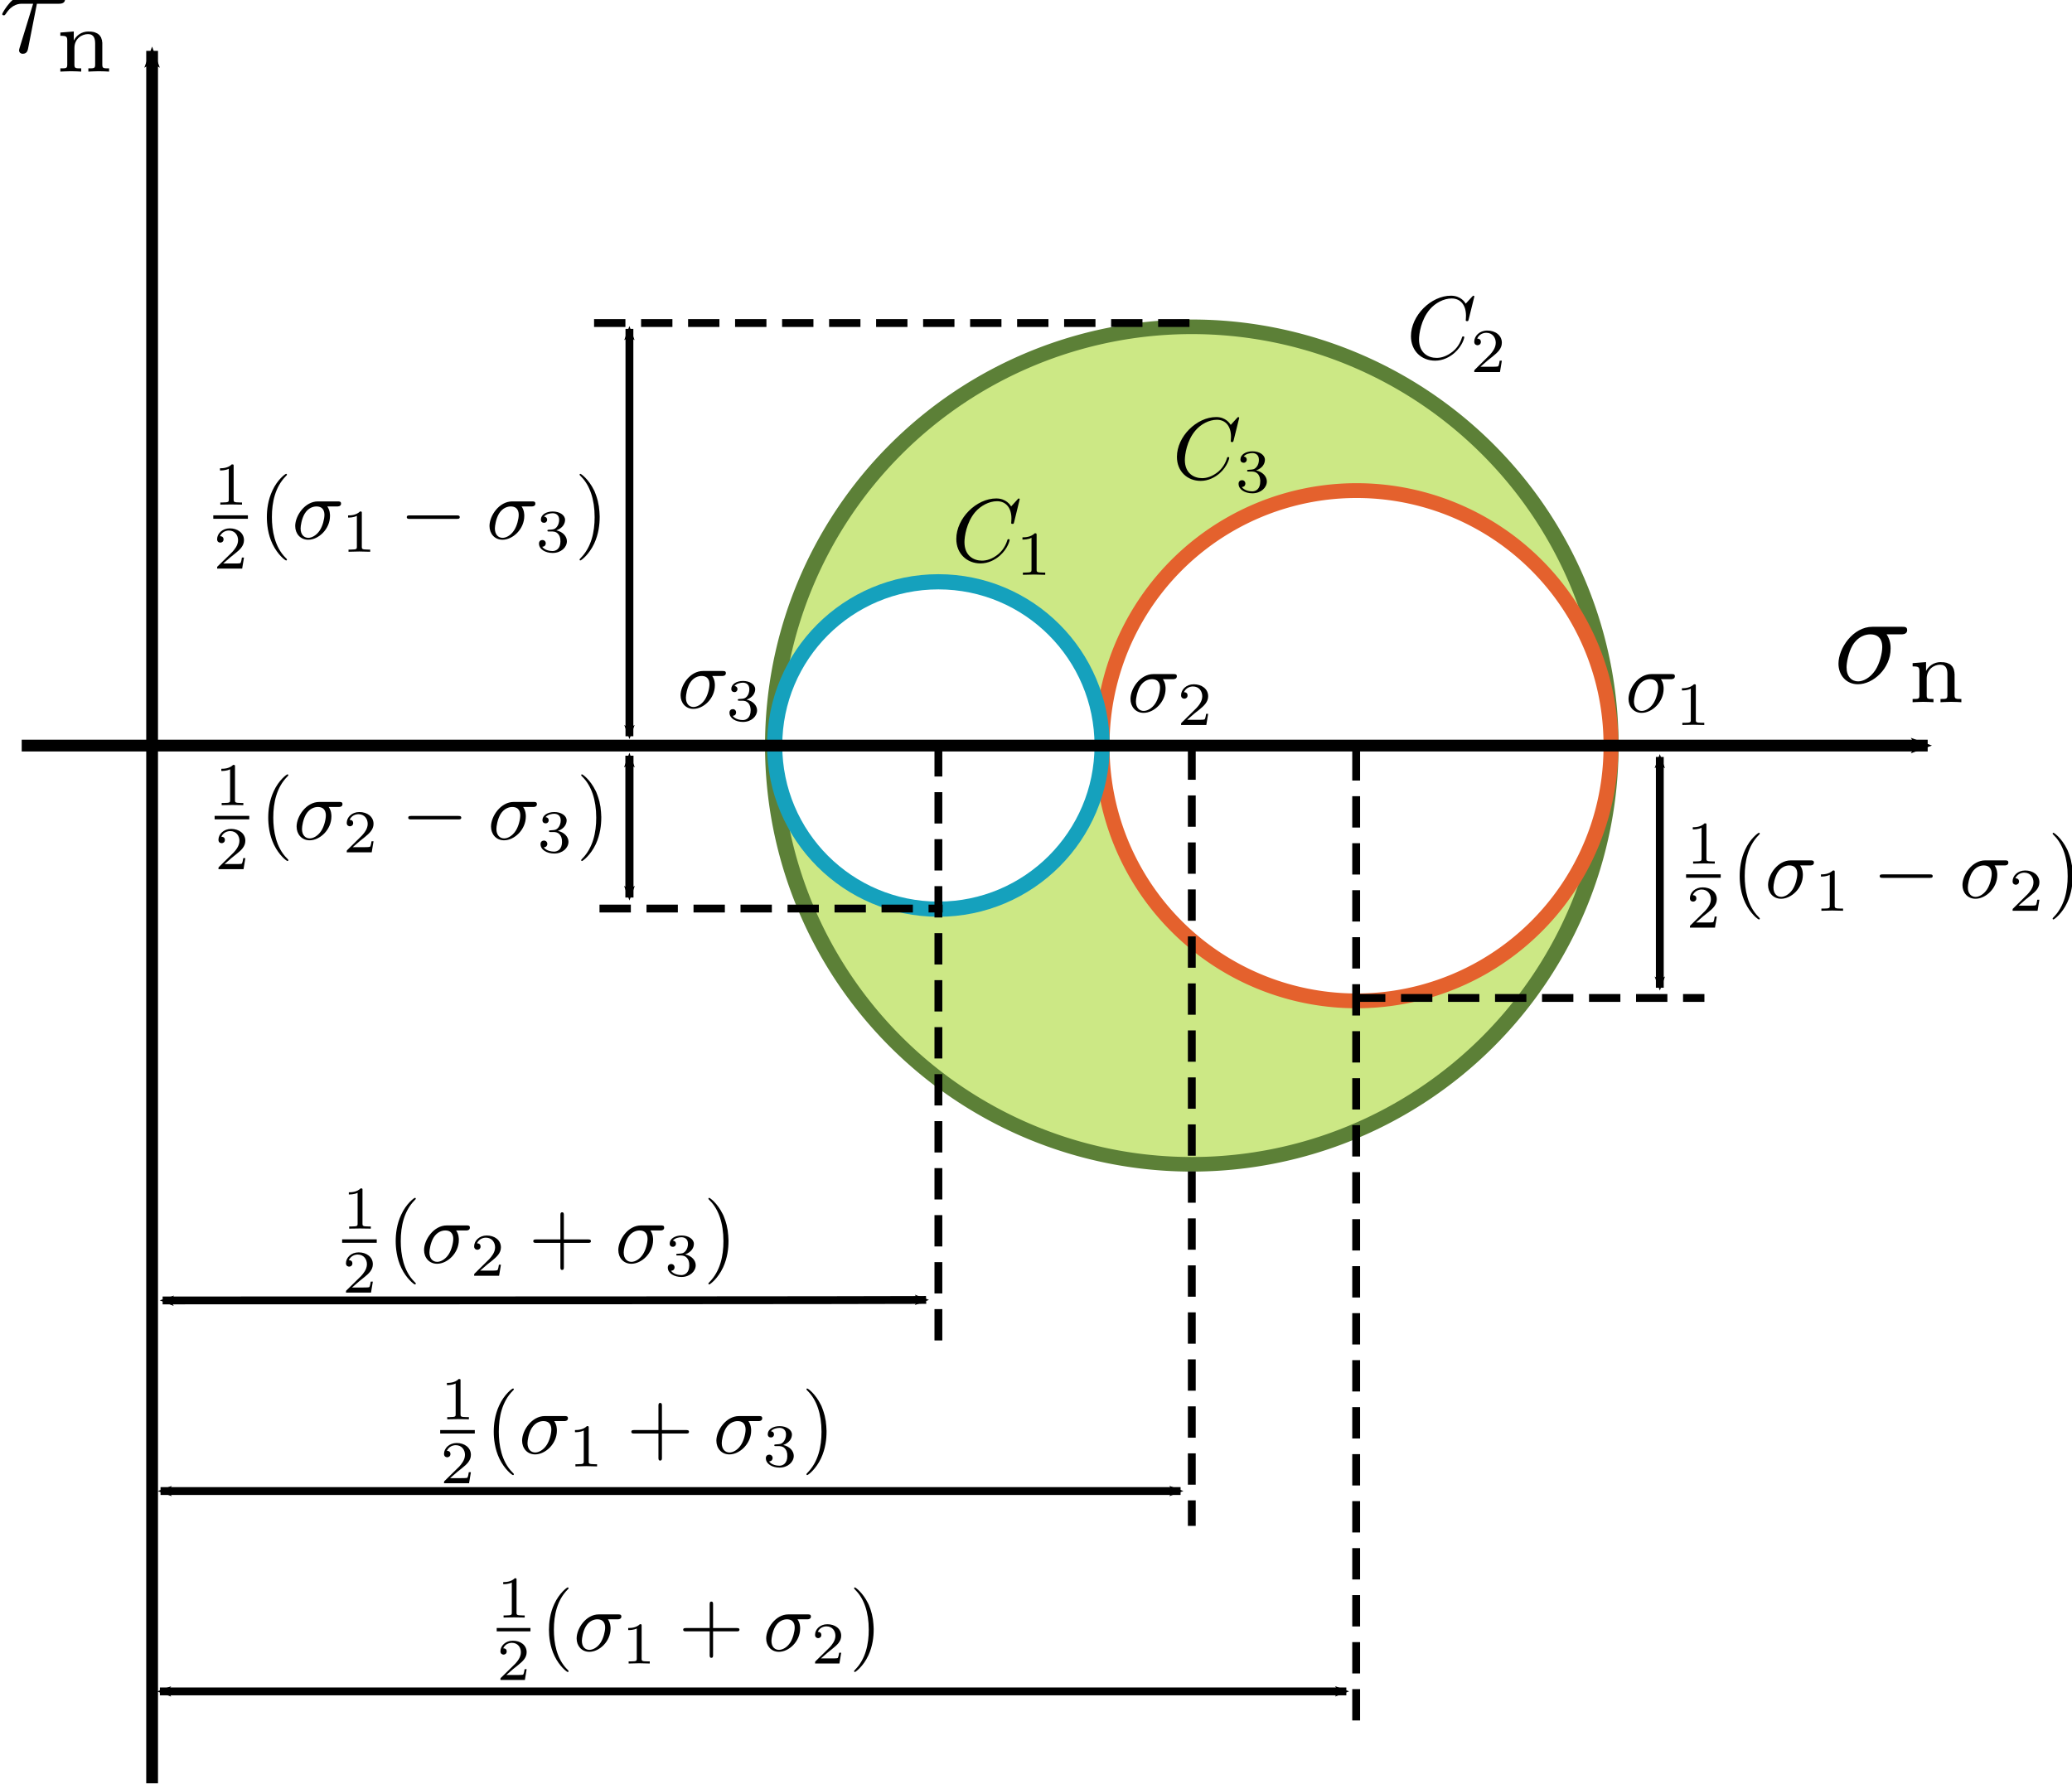 <?xml version="1.0" encoding="UTF-8" standalone="no"?>
<!-- Created with Inkscape (http://www.inkscape.org/) -->
<svg
   xmlns:ns0="http://www.iki.fi/pav/software/textext/"
   xmlns:dc="http://purl.org/dc/elements/1.1/"
   xmlns:cc="http://creativecommons.org/ns#"
   xmlns:rdf="http://www.w3.org/1999/02/22-rdf-syntax-ns#"
   xmlns:svg="http://www.w3.org/2000/svg"
   xmlns="http://www.w3.org/2000/svg"
   xmlns:xlink="http://www.w3.org/1999/xlink"
   xmlns:sodipodi="http://sodipodi.sourceforge.net/DTD/sodipodi-0.dtd"
   xmlns:inkscape="http://www.inkscape.org/namespaces/inkscape"
   width="510.23"
   height="440.679"
   id="svg13427"
   sodipodi:version="0.32"
   inkscape:version="0.46"
   version="1.0"
   sodipodi:docname="Mohr_Circle.svg"
   inkscape:output_extension="org.inkscape.output.svg.inkscape">
  <sodipodi:namedview
     id="base"
     pagecolor="#ffffff"
     bordercolor="#666666"
     borderopacity="1.0"
     gridtolerance="10000"
     guidetolerance="10"
     objecttolerance="10"
     inkscape:pageopacity="0.0"
     inkscape:pageshadow="2"
     inkscape:zoom="1.7358121"
     inkscape:cx="264.90683"
     inkscape:cy="228.42334"
     inkscape:document-units="px"
     inkscape:current-layer="g2499"
     showgrid="false"
     inkscape:window-width="1280"
     inkscape:window-height="998"
     inkscape:window-x="495"
     inkscape:window-y="-7"
     inkscape:snap-global="true"
     showguides="true">
    <inkscape:grid
       enabled="true"
       visible="true"
       id="grid5189"
       type="xygrid" />
  </sodipodi:namedview>
  <defs
     id="defs13429">
    <marker
       style="overflow:visible"
       id="Arrow2Mend"
       refX="0"
       refY="0"
       orient="auto"
       inkscape:stockid="Arrow2Mend">
      <path
         transform="scale(-0.6,-0.6)"
         d="M 8.719,4.034 L -2.207,0.016 L 8.719,-4.002 C 6.973,-1.63 6.983,1.616 8.719,4.034 z"
         style="font-size:12px;fill-rule:evenodd;stroke-width:0.625;stroke-linejoin:round"
         id="path10873" />
    </marker>
    <linearGradient
       id="linearGradient5044">
      <stop
         id="stop5046"
         offset="0"
         style="stop-color:#b1de3c;stop-opacity:1;" />
      <stop
         id="stop5048"
         offset="1"
         style="stop-color:#b1de3c;stop-opacity:0;" />
    </linearGradient>
    <linearGradient
       id="linearGradient3210">
      <stop
         id="stop3212"
         offset="0"
         style="stop-color:#b1de3c;stop-opacity:1;" />
      <stop
         id="stop3214"
         offset="1"
         style="stop-color:#b1de3c;stop-opacity:0;" />
    </linearGradient>
    <marker
       style="overflow:visible"
       id="Arrow2Mstart"
       refX="0"
       refY="0"
       orient="auto"
       inkscape:stockid="Arrow2Mstart">
      <path
         transform="scale(0.6,0.6)"
         d="M 8.719,4.034 L -2.207,0.016 L 8.719,-4.002 C 6.973,-1.63 6.983,1.616 8.719,4.034 z"
         style="font-size:12px;fill-rule:evenodd;stroke-width:0.625;stroke-linejoin:round"
         id="path3188" />
    </marker>
    <inkscape:perspective
       id="perspective13435"
       inkscape:persp3d-origin="372.04724 : 350.78739 : 1"
       inkscape:vp_z="744.09448 : 526.18109 : 1"
       inkscape:vp_y="0 : 1000 : 0"
       inkscape:vp_x="0 : 526.18109 : 1"
       sodipodi:type="inkscape:persp3d" />
  </defs>
  <g
     style="display:inline"
     id="layer1"
     inkscape:groupmode="layer"
     inkscape:label="Layer 1"
     transform="translate(4.642,39.446)">
    <path
       transform="matrix(0.615,0,0,0.561,163.349,20.662)"
       d="M 371.736,220.183 A 167.685,183.848 0 1 1 36.365,220.183 A 167.685,183.848 0 1 1 371.736,220.183 z"
       sodipodi:ry="183.84776"
       sodipodi:rx="167.68532"
       sodipodi:cy="220.18265"
       sodipodi:cx="204.05081"
       id="path13437"
       style="opacity:1;fill:#cce885;fill-opacity:1;fill-rule:nonzero;stroke:#5c8037;stroke-width:6.401;stroke-linecap:round;stroke-linejoin:miter;stroke-miterlimit:4;stroke-dasharray:none;stroke-opacity:1"
       sodipodi:type="arc" />
    <path
       id="path13439"
       d="M 32.815,-26.921 L 32.815,399.786"
       style="fill:none;fill-rule:evenodd;stroke:#000000;stroke-width:2.894;stroke-linecap:butt;stroke-linejoin:miter;marker-start:url(#Arrow2Mstart);stroke-miterlimit:4;stroke-dasharray:none;stroke-opacity:1" />
    <path
       transform="matrix(0.608,0,0,0.608,57.942,-35.091)"
       d="M 549.523,294.934 A 103.036,103.036 0 1 1 343.452,294.934 A 103.036,103.036 0 1 1 549.523,294.934 z"
       sodipodi:ry="103.03556"
       sodipodi:rx="103.03556"
       sodipodi:cy="294.93393"
       sodipodi:cx="446.48743"
       id="path13445"
       style="fill:#ffffff;fill-opacity:1;fill-rule:nonzero;stroke:#e4612d;stroke-width:6;stroke-linecap:round;stroke-linejoin:miter;stroke-miterlimit:4;stroke-dasharray:none;stroke-opacity:1"
       sodipodi:type="arc" />
    <path
       style="fill:none;fill-rule:evenodd;stroke:#000000;stroke-width:1.929;stroke-linecap:butt;stroke-linejoin:miter;stroke-miterlimit:4;stroke-dasharray:7.717, 3.858;stroke-dashoffset:0;stroke-opacity:1"
       d="M 329.314,145.087 L 329.314,388.074"
       id="path5191" />
    <path
       id="path5193"
       d="M 288.838,144.894 L 288.838,336.379"
       style="fill:none;fill-rule:evenodd;stroke:#000000;stroke-width:1.929;stroke-linecap:butt;stroke-linejoin:miter;stroke-miterlimit:4;stroke-dasharray:7.717, 3.858;stroke-dashoffset:0;stroke-opacity:1" />
    <path
       sodipodi:nodetypes="cc"
       id="path5195"
       d="M 35.404,280.852 C 219.185,280.852 223.415,280.722 223.415,280.722"
       style="fill:none;fill-rule:evenodd;stroke:#000000;stroke-width:1.929;stroke-linecap:butt;stroke-linejoin:miter;marker-start:url(#Arrow2Mstart);marker-end:url(#Arrow2Mend);stroke-miterlimit:4;stroke-dasharray:none;stroke-opacity:1" />
    <path
       sodipodi:nodetypes="cc"
       id="path5197"
       d="M 34.893,327.802 L 286.074,327.802"
       style="fill:none;fill-rule:evenodd;stroke:#000000;stroke-width:1.929;stroke-linecap:butt;stroke-linejoin:miter;marker-start:url(#Arrow2Mstart);marker-end:url(#Arrow2Mend);stroke-miterlimit:4;stroke-dasharray:none;stroke-opacity:1" />
    <path
       sodipodi:nodetypes="cc"
       id="path5199"
       d="M 34.731,377.151 L 326.891,377.151"
       style="fill:none;fill-rule:evenodd;stroke:#000000;stroke-width:1.929;stroke-linecap:butt;stroke-linejoin:miter;marker-start:url(#Arrow2Mstart);marker-mid:none;marker-end:url(#Arrow2Mend);stroke-miterlimit:4;stroke-dasharray:none;stroke-opacity:1" />
    <g
       id="g2499"
       ns0:preamble=""
       ns0:text="\\begin{displaymath}\n\\sigma_n\n\\end{displaymath}"
       style="font-style:normal;font-variant:normal;font-weight:normal;font-stretch:normal;letter-spacing:normal;word-spacing:normal;text-anchor:start;fill:none;fill-opacity:1;fill-rule:evenodd;stroke:#000000;stroke-linecap:butt;stroke-linejoin:miter;stroke-miterlimit:10.433;stroke-dasharray:none;stroke-dashoffset:0;stroke-opacity:1"
       xml:space="preserve"
       transform="matrix(6.243,0,0,-6.243,-2292.327,3941.802)">
<g
   transform="matrix(0.347,0,0,0.347,295.141,381.569)"
   xml:space="preserve"
   style="font-style:normal;font-variant:normal;font-weight:normal;font-stretch:normal;letter-spacing:normal;word-spacing:normal;text-anchor:start;fill:none;fill-opacity:1;fill-rule:evenodd;stroke:#000000;stroke-linecap:butt;stroke-linejoin:miter;stroke-miterlimit:10.433;stroke-dasharray:none;stroke-dashoffset:0;stroke-opacity:1"
   ns0:text="\\begin{displaymath}\n\\sigma_1\n\\end{displaymath}"
   ns0:preamble=""
   id="g2896">
<path
   d="M 395.37,660.95 L 395.38,660.95 L 395.4,660.95 L 395.41,660.95 L 395.43,660.95 L 395.45,660.95 L 395.46,660.95 L 395.48,660.95 L 395.5,660.95 L 395.52,660.96 L 395.54,660.96 L 395.56,660.96 L 395.58,660.97 L 395.6,660.97 L 395.62,660.98 L 395.64,660.98 L 395.66,660.99 L 395.68,661 L 395.7,661.01 L 395.72,661.02 L 395.74,661.03 L 395.76,661.04 L 395.77,661.06 L 395.78,661.07 L 395.79,661.07 L 395.79,661.08 L 395.8,661.09 L 395.81,661.1 L 395.81,661.11 L 395.82,661.12 L 395.83,661.13 L 395.83,661.14 L 395.83,661.15 L 395.84,661.16 L 395.84,661.18 L 395.85,661.19 L 395.85,661.2 L 395.85,661.21 L 395.85,661.23 L 395.86,661.24 L 395.86,661.26 L 395.86,661.27 L 395.86,661.29 C 395.86,661.53 395.65,661.53 395.47,661.53 L 393.2,661.53 C 391.69,661.53 390.59,659.88 390.59,658.7 C 390.59,657.82 391.18,657.12 392.08,657.12 L 392.09,657.34 C 391.61,657.34 391.21,657.7 391.21,658.42 C 391.21,658.72 391.33,659.53 391.67,660.12 C 392.09,660.81 392.69,660.95 393.03,660.95 C 393.87,660.95 393.95,660.29 393.95,659.98 C 393.95,659.51 393.75,658.7 393.41,658.19 C 393.02,657.6 392.48,657.34 392.09,657.34 L 392.09,657.34 L 392.08,657.12 C 393.26,657.12 394.58,658.33 394.58,659.86 C 394.58,660.03 394.58,660.51 394.27,660.95 L 395.37,660.95 z"
   style="fill:#000000;stroke-width:0"
   id="path2898" />
<path
   d="M 398.24,660.17 L 398.24,660.18 L 398.24,660.19 L 398.24,660.2 L 398.24,660.21 L 398.24,660.22 L 398.24,660.22 L 398.24,660.23 L 398.24,660.24 L 398.24,660.24 L 398.24,660.25 L 398.24,660.26 L 398.24,660.26 L 398.24,660.27 L 398.24,660.27 L 398.23,660.28 L 398.23,660.29 L 398.23,660.29 L 398.23,660.3 L 398.23,660.3 L 398.23,660.31 L 398.22,660.32 L 398.22,660.33 L 398.22,660.33 L 398.21,660.34 L 398.21,660.34 L 398.2,660.35 L 398.2,660.35 L 398.19,660.36 L 398.18,660.36 L 398.17,660.36 L 398.16,660.36 L 398.16,660.37 L 398.15,660.37 L 398.14,660.37 L 398.14,660.37 L 398.13,660.37 L 398.13,660.37 L 398.12,660.37 L 398.12,660.37 L 398.11,660.37 L 398.1,660.37 L 398.09,660.37 L 398.09,660.37 L 398.08,660.37 L 398.07,660.37 L 398.06,660.37 L 398.06,660.37 L 398.05,660.37 L 398.04,660.37 L 398.03,660.37 C 397.58,659.93 396.95,659.92 396.66,659.92 L 396.66,659.67 C 396.83,659.67 397.29,659.67 397.67,659.87 L 397.67,656.31 C 397.67,656.08 397.67,655.99 396.98,655.99 L 396.71,655.99 L 396.71,655.74 C 396.84,655.75 397.7,655.77 397.95,655.77 C 398.17,655.77 399.05,655.75 399.2,655.74 L 399.2,655.99 L 398.94,655.99 C 398.24,655.99 398.24,656.08 398.24,656.31 L 398.24,660.17 z"
   style="fill:#000000;stroke-width:0"
   id="path2900" />
</g>
<g
   id="g3034"
   ns0:preamble=""
   ns0:text="\\begin{displaymath}\n\\sigma_2\n\\end{displaymath}"
   style="font-style:normal;font-variant:normal;font-weight:normal;font-stretch:normal;letter-spacing:normal;word-spacing:normal;text-anchor:start;fill:none;fill-opacity:1;fill-rule:evenodd;stroke:#000000;stroke-linecap:butt;stroke-linejoin:miter;stroke-miterlimit:10.433;stroke-dasharray:none;stroke-dashoffset:0;stroke-opacity:1"
   xml:space="preserve"
   transform="matrix(0.347,0,0,0.347,275.496,381.569)">
<path
   id="path3036"
   style="fill:#000000;stroke-width:0"
   d="M 395.37,660.95 L 395.38,660.95 L 395.4,660.95 L 395.41,660.95 L 395.43,660.95 L 395.45,660.95 L 395.46,660.95 L 395.48,660.95 L 395.5,660.95 L 395.52,660.96 L 395.54,660.96 L 395.56,660.96 L 395.58,660.97 L 395.6,660.97 L 395.62,660.98 L 395.64,660.98 L 395.66,660.99 L 395.68,661 L 395.7,661.01 L 395.72,661.02 L 395.74,661.03 L 395.76,661.04 L 395.77,661.06 L 395.78,661.07 L 395.79,661.07 L 395.79,661.08 L 395.8,661.09 L 395.81,661.1 L 395.81,661.11 L 395.82,661.12 L 395.83,661.13 L 395.83,661.14 L 395.83,661.15 L 395.84,661.16 L 395.84,661.18 L 395.85,661.19 L 395.85,661.2 L 395.85,661.21 L 395.85,661.23 L 395.86,661.24 L 395.86,661.26 L 395.86,661.27 L 395.86,661.29 C 395.86,661.53 395.65,661.53 395.47,661.53 L 393.2,661.53 C 391.69,661.53 390.59,659.88 390.59,658.7 C 390.59,657.82 391.18,657.12 392.08,657.12 L 392.09,657.34 C 391.61,657.34 391.21,657.7 391.21,658.42 C 391.21,658.72 391.33,659.53 391.67,660.12 C 392.09,660.81 392.69,660.95 393.03,660.95 C 393.87,660.95 393.95,660.29 393.95,659.98 C 393.95,659.51 393.75,658.7 393.41,658.19 C 393.02,657.6 392.48,657.34 392.09,657.34 L 392.09,657.34 L 392.08,657.12 C 393.26,657.12 394.58,658.33 394.58,659.86 C 394.58,660.03 394.58,660.51 394.27,660.95 L 395.37,660.95 z" />
<path
   id="path3038"
   style="fill:#000000;stroke-width:0"
   d="M 399.42,657.01 L 399.19,657.01 C 399.17,656.86 399.1,656.44 399.01,656.38 C 398.95,656.33 398.41,656.33 398.32,656.33 L 397.03,656.33 C 397.76,656.98 398.01,657.18 398.43,657.5 C 398.94,657.92 399.42,658.35 399.42,659.01 C 399.42,659.85 398.68,660.37 397.79,660.37 C 396.93,660.37 396.34,659.76 396.34,659.12 C 396.34,658.77 396.64,658.73 396.71,658.73 C 396.88,658.73 397.08,658.85 397.08,659.1 C 397.08,659.23 397.03,659.47 396.67,659.47 C 396.89,659.97 397.36,660.12 397.69,660.12 C 398.39,660.12 398.75,659.58 398.75,659.01 C 398.75,658.4 398.32,657.92 398.09,657.67 L 396.41,656.01 C 396.34,655.95 396.34,655.93 396.34,655.74 L 399.21,655.74 L 399.42,657.01 z" />
</g>
<g
   transform="matrix(0.339,0,0,0.339,260.875,386.983)"
   xml:space="preserve"
   style="font-style:normal;font-variant:normal;font-weight:normal;font-stretch:normal;letter-spacing:normal;word-spacing:normal;text-anchor:start;fill:none;fill-opacity:1;fill-rule:evenodd;stroke:#000000;stroke-linecap:butt;stroke-linejoin:miter;stroke-miterlimit:10.433;stroke-dasharray:none;stroke-dashoffset:0;stroke-opacity:1"
   ns0:text="\\begin{displaymath}\n\\sigma_3\n\\end{displaymath}"
   ns0:preamble=""
   id="g3178">
<path
   d="M 395.37,660.95 L 395.38,660.95 L 395.4,660.95 L 395.41,660.95 L 395.43,660.95 L 395.45,660.95 L 395.46,660.95 L 395.48,660.95 L 395.5,660.95 L 395.52,660.96 L 395.54,660.96 L 395.56,660.96 L 395.58,660.97 L 395.6,660.97 L 395.62,660.98 L 395.64,660.98 L 395.66,660.99 L 395.68,661 L 395.7,661.01 L 395.72,661.02 L 395.74,661.03 L 395.76,661.04 L 395.77,661.06 L 395.78,661.07 L 395.79,661.07 L 395.79,661.08 L 395.8,661.09 L 395.81,661.1 L 395.81,661.11 L 395.82,661.12 L 395.83,661.13 L 395.83,661.14 L 395.83,661.15 L 395.84,661.16 L 395.84,661.18 L 395.85,661.19 L 395.85,661.2 L 395.85,661.21 L 395.85,661.23 L 395.86,661.24 L 395.86,661.26 L 395.86,661.27 L 395.86,661.29 C 395.86,661.53 395.65,661.53 395.47,661.53 L 393.2,661.53 C 391.69,661.53 390.59,659.88 390.59,658.7 C 390.59,657.82 391.18,657.12 392.08,657.12 L 392.09,657.34 C 391.61,657.34 391.21,657.7 391.21,658.42 C 391.21,658.72 391.33,659.53 391.67,660.12 C 392.09,660.81 392.69,660.95 393.03,660.95 C 393.87,660.95 393.95,660.29 393.95,659.98 C 393.95,659.51 393.75,658.7 393.41,658.19 C 393.02,657.6 392.48,657.34 392.09,657.34 L 392.09,657.34 L 392.08,657.12 C 393.26,657.12 394.58,658.33 394.58,659.86 C 394.58,660.03 394.58,660.51 394.27,660.95 L 395.37,660.95 z"
   style="fill:#000000;stroke-width:0"
   id="path3180" />
<path
   d="M 397.81,658.07 L 397.86,658.07 L 397.91,658.06 L 397.95,658.06 L 398,658.05 L 398.05,658.04 L 398.09,658.03 L 398.14,658.02 L 398.18,658 L 398.22,657.98 L 398.26,657.96 L 398.3,657.94 L 398.34,657.91 L 398.38,657.88 L 398.41,657.85 L 398.45,657.82 L 398.48,657.79 L 398.51,657.75 L 398.54,657.71 L 398.56,657.67 L 398.59,657.63 L 398.61,657.58 L 398.63,657.54 L 398.65,657.49 L 398.67,657.44 L 398.69,657.38 L 398.7,657.33 L 398.71,657.27 L 398.72,657.21 L 398.73,657.15 L 398.74,657.08 L 398.74,657.01 L 398.74,656.95 C 398.74,656.08 398.24,655.82 397.83,655.82 C 397.55,655.82 396.94,655.9 396.65,656.31 C 396.98,656.33 397.05,656.56 397.05,656.7 C 397.05,656.93 396.89,657.09 396.67,657.09 C 396.47,657.09 396.28,656.97 396.28,656.68 C 396.28,656.03 397,655.6 397.85,655.6 C 398.82,655.6 399.49,656.25 399.49,656.95 C 399.49,657.49 399.04,658.03 398.27,658.2 C 399.01,658.46 399.27,658.98 399.27,659.41 C 399.27,659.96 398.64,660.37 397.86,660.37 C 397.09,660.37 396.49,659.99 396.49,659.44 C 396.49,659.2 396.65,659.07 396.86,659.07 C 397.07,659.07 397.21,659.23 397.21,659.42 C 397.21,659.62 397.07,659.77 396.86,659.78 C 397.1,660.09 397.58,660.17 397.84,660.17 C 398.15,660.17 398.59,660.02 398.59,659.41 C 398.59,659.11 398.5,658.79 398.32,658.58 C 398.08,658.31 397.89,658.3 397.54,658.28 C 397.37,658.27 397.35,658.27 397.32,658.26 C 397.3,658.26 397.25,658.24 397.25,658.17 C 397.25,658.07 397.31,658.07 397.43,658.07 L 397.81,658.07 z"
   style="fill:#000000;stroke-width:0"
   id="path3182" />
</g>
<g
   transform="matrix(0.912,0,0,0.912,21.689,-44.8)"
   xml:space="preserve"
   style="font-style:normal;font-variant:normal;font-weight:normal;font-stretch:normal;letter-spacing:normal;word-spacing:normal;text-anchor:start;fill:none;fill-opacity:1;fill-rule:evenodd;stroke:#000000;stroke-linecap:butt;stroke-linejoin:miter;stroke-miterlimit:10.433;stroke-dasharray:none;stroke-dashoffset:0;stroke-opacity:1"
   ns0:text="\\begin{eqnarray}\n&amp; = \\frac{1}{2}(\\sigma_2 + \\sigma_3) \\\\\n&amp; = \\frac{1}{2}(\\sigma_1 + \\sigma_3) \\\\\n&amp; = \\frac{1}{2}(\\sigma_1 + \\sigma_2) \\\\\n\\end{eqnarray}"
   ns0:preamble=""
   id="g9496">
<g
   transform="matrix(0.807,0,0,0.807,78.872,151.823)"
   id="g9801"><path
     id="path9502"
     style="fill:#000000;stroke-width:0"
     d="M 390.114,675.42 L 390.114,675.424 L 390.114,675.429 L 390.114,675.433 L 390.114,675.433 L 390.114,675.438 L 390.114,675.443 L 390.114,675.447 L 390.114,675.447 L 390.114,675.452 L 390.114,675.457 L 390.114,675.457 L 390.114,675.461 L 390.114,675.461 L 390.114,675.466 L 390.114,675.471 L 390.114,675.471 L 390.109,675.475 L 390.109,675.475 L 390.109,675.48 L 390.109,675.485 L 390.109,675.489 L 390.105,675.489 L 390.105,675.494 L 390.1,675.494 L 390.1,675.499 L 390.095,675.499 L 390.095,675.503 L 390.091,675.503 L 390.086,675.503 L 390.086,675.508 L 390.081,675.508 L 390.077,675.508 L 390.072,675.508 L 390.072,675.508 L 390.067,675.508 L 390.067,675.508 L 390.063,675.508 L 390.058,675.508 L 390.058,675.508 L 390.053,675.508 L 390.049,675.513 L 390.049,675.513 L 390.044,675.513 L 390.039,675.513 L 390.035,675.513 L 390.035,675.513 L 390.03,675.513 L 390.025,675.513 L 390.021,675.513 L 390.016,675.513 C 389.811,675.308 389.513,675.303 389.382,675.303 L 389.382,675.186 C 389.457,675.186 389.671,675.186 389.853,675.275 L 389.853,673.621 C 389.853,673.513 389.853,673.471 389.527,673.471 L 389.401,673.471 L 389.401,673.355 C 389.462,673.355 389.862,673.364 389.979,673.364 C 390.081,673.364 390.491,673.355 390.561,673.355 L 390.561,673.471 L 390.44,673.471 C 390.114,673.471 390.114,673.513 390.114,673.621 L 390.114,675.42 z" /><line
     id="line9504"
     style="stroke-width:0.185"
     y2="672.689"
     x2="390.878"
     y1="672.689"
     x1="389.023" /><path
     id="path9506"
     style="fill:#000000;stroke-width:0"
     d="M 390.669,670.517 L 390.557,670.517 C 390.547,670.442 390.515,670.251 390.473,670.218 C 390.445,670.2 390.198,670.2 390.151,670.2 L 389.555,670.2 C 389.895,670.503 390.007,670.591 390.203,670.745 C 390.445,670.936 390.669,671.141 390.669,671.449 C 390.669,671.84 390.324,672.083 389.909,672.083 C 389.503,672.083 389.229,671.798 389.229,671.5 C 389.229,671.332 389.368,671.318 389.401,671.318 C 389.48,671.318 389.573,671.374 389.573,671.491 C 389.573,671.547 389.555,671.663 389.382,671.663 C 389.485,671.892 389.704,671.966 389.858,671.966 C 390.184,671.966 390.352,671.71 390.352,671.449 C 390.352,671.165 390.151,670.941 390.049,670.824 L 389.261,670.051 C 389.229,670.023 389.229,670.013 389.229,669.925 L 390.571,669.925 L 390.669,670.517 z" /><path
     id="path9508"
     style="fill:#000000;stroke-width:0"
     d="M 392.971,670.41 L 392.971,670.414 L 392.971,670.414 L 392.971,670.414 L 392.971,670.419 L 392.971,670.419 L 392.971,670.419 L 392.971,670.424 L 392.966,670.424 L 392.966,670.424 L 392.966,670.428 L 392.966,670.428 L 392.966,670.433 L 392.961,670.433 L 392.961,670.438 L 392.957,670.438 L 392.957,670.442 L 392.952,670.447 L 392.952,670.447 L 392.952,670.452 L 392.948,670.452 L 392.948,670.456 L 392.948,670.456 L 392.943,670.461 L 392.943,670.461 L 392.938,670.461 L 392.938,670.466 L 392.934,670.466 L 392.934,670.47 L 392.929,670.47 L 392.929,670.475 L 392.924,670.479 L 392.924,670.479 L 392.92,670.484 L 392.92,670.484 L 392.915,670.489 L 392.91,670.493 L 392.91,670.493 L 392.906,670.498 L 392.901,670.503 L 392.901,670.507 L 392.896,670.507 L 392.892,670.512 C 392.309,671.099 392.165,671.975 392.165,672.684 C 392.165,673.495 392.342,674.301 392.91,674.879 C 392.971,674.935 392.971,674.949 392.971,674.958 C 392.971,674.991 392.952,675.005 392.924,675.005 C 392.878,675.005 392.458,674.692 392.188,674.101 C 391.95,673.593 391.894,673.075 391.894,672.684 C 391.894,672.325 391.946,671.761 392.202,671.234 C 392.477,670.666 392.878,670.363 392.924,670.363 C 392.952,670.363 392.971,670.377 392.971,670.41 z" /><path
     id="path9510"
     style="fill:#000000;stroke-width:0"
     d="M 395.641,673.257 L 395.651,673.257 L 395.655,673.257 L 395.665,673.257 L 395.669,673.257 L 395.678,673.257 L 395.688,673.257 L 395.692,673.257 L 395.702,673.257 L 395.711,673.262 L 395.72,673.262 L 395.73,673.262 L 395.739,673.266 L 395.753,673.266 L 395.762,673.271 L 395.772,673.271 L 395.781,673.276 L 395.79,673.28 L 395.795,673.285 L 395.804,673.29 L 395.814,673.294 L 395.823,673.299 L 395.828,673.308 L 395.832,673.313 L 395.837,673.313 L 395.842,673.318 L 395.842,673.322 L 395.846,673.327 L 395.851,673.332 L 395.851,673.336 L 395.856,673.341 L 395.856,673.346 L 395.86,673.35 L 395.86,673.355 L 395.865,673.364 L 395.865,673.369 L 395.865,673.374 L 395.865,673.378 L 395.87,673.388 L 395.87,673.392 L 395.87,673.402 L 395.87,673.406 L 395.87,673.416 C 395.87,673.527 395.772,673.527 395.688,673.527 L 394.63,673.527 C 393.931,673.527 393.414,672.758 393.414,672.208 C 393.414,671.798 393.689,671.472 394.113,671.472 L 394.117,671.575 C 393.889,671.575 393.702,671.742 393.702,672.078 C 393.702,672.218 393.758,672.595 393.922,672.87 C 394.117,673.192 394.392,673.257 394.551,673.257 C 394.942,673.257 394.979,672.949 394.979,672.805 C 394.979,672.586 394.886,672.208 394.728,671.971 C 394.546,671.696 394.294,671.575 394.117,671.575 L 394.117,671.575 L 394.113,671.472 C 394.658,671.472 395.278,672.036 395.278,672.749 C 395.278,672.828 395.278,673.052 395.133,673.257 L 395.641,673.257 z" /><path
     id="path9512"
     style="fill:#000000;stroke-width:0"
     d="M 397.533,671.421 L 397.426,671.421 C 397.417,671.351 397.384,671.155 397.342,671.127 C 397.314,671.104 397.063,671.104 397.016,671.104 L 396.42,671.104 C 396.764,671.407 396.876,671.5 397.072,671.649 C 397.31,671.845 397.533,672.045 397.533,672.353 C 397.533,672.744 397.188,672.987 396.774,672.987 C 396.373,672.987 396.098,672.702 396.098,672.404 C 396.098,672.241 396.238,672.222 396.27,672.222 C 396.35,672.222 396.443,672.278 396.443,672.395 C 396.443,672.455 396.42,672.567 396.252,672.567 C 396.354,672.8 396.573,672.87 396.727,672.87 C 397.049,672.87 397.221,672.619 397.221,672.353 C 397.221,672.069 397.016,671.845 396.914,671.728 L 396.131,670.955 C 396.098,670.927 396.098,670.918 396.098,670.829 L 397.435,670.829 L 397.533,671.421 z" /><path
     id="path9514"
     style="fill:#000000;stroke-width:0"
     d="M 400.907,672.591 L 402.203,672.591 C 402.268,672.591 402.357,672.591 402.357,672.684 C 402.357,672.777 402.268,672.777 402.203,672.777 L 400.907,672.777 L 400.907,674.077 C 400.907,674.143 400.907,674.231 400.814,674.231 C 400.721,674.231 400.721,674.143 400.721,674.077 L 400.721,672.777 L 399.421,672.777 C 399.356,672.777 399.267,672.777 399.267,672.684 C 399.267,672.591 399.356,672.591 399.421,672.591 L 400.721,672.591 L 400.721,671.29 C 400.721,671.225 400.721,671.141 400.814,671.141 C 400.907,671.141 400.907,671.225 400.907,671.29 L 400.907,672.591 z" /><path
     id="path9516"
     style="fill:#000000;stroke-width:0"
     d="M 406.057,673.257 L 406.062,673.257 L 406.067,673.257 L 406.076,673.257 L 406.081,673.257 L 406.09,673.257 L 406.099,673.257 L 406.108,673.257 L 406.118,673.257 L 406.127,673.262 L 406.136,673.262 L 406.146,673.262 L 406.155,673.266 L 406.164,673.266 L 406.174,673.271 L 406.183,673.271 L 406.192,673.276 L 406.202,673.28 L 406.211,673.285 L 406.22,673.29 L 406.225,673.294 L 406.234,673.299 L 406.244,673.308 L 406.244,673.313 L 406.248,673.313 L 406.253,673.318 L 406.258,673.322 L 406.258,673.327 L 406.262,673.332 L 406.262,673.336 L 406.267,673.341 L 406.272,673.346 L 406.272,673.35 L 406.272,673.355 L 406.276,673.364 L 406.276,673.369 L 406.281,673.374 L 406.281,673.378 L 406.281,673.388 L 406.281,673.392 L 406.281,673.402 L 406.281,673.406 L 406.281,673.416 C 406.281,673.527 406.188,673.527 406.104,673.527 L 405.041,673.527 C 404.342,673.527 403.825,672.758 403.825,672.208 C 403.825,671.798 404.1,671.472 404.524,671.472 L 404.529,671.575 C 404.3,671.575 404.114,671.742 404.114,672.078 C 404.114,672.218 404.17,672.595 404.333,672.87 C 404.529,673.192 404.808,673.257 404.962,673.257 C 405.353,673.257 405.391,672.949 405.391,672.805 C 405.391,672.586 405.298,672.208 405.139,671.971 C 404.957,671.696 404.71,671.575 404.529,671.575 L 404.529,671.575 L 404.524,671.472 C 405.069,671.472 405.689,672.036 405.689,672.749 C 405.689,672.828 405.689,673.052 405.545,673.257 L 406.057,673.257 z" /><path
     id="path9518"
     style="fill:#000000;stroke-width:0"
     d="M 407.19,671.915 L 407.213,671.915 L 407.236,671.91 L 407.26,671.91 L 407.283,671.906 L 407.302,671.901 L 407.325,671.896 L 407.343,671.892 L 407.367,671.882 L 407.385,671.873 L 407.404,671.864 L 407.423,671.854 L 407.441,671.84 L 407.455,671.826 L 407.474,671.812 L 407.488,671.798 L 407.502,671.784 L 407.516,671.766 L 407.53,671.747 L 407.544,671.728 L 407.553,671.71 L 407.567,671.687 L 407.577,671.668 L 407.586,671.645 L 407.595,671.621 L 407.6,671.593 L 407.609,671.57 L 407.614,671.542 L 407.618,671.514 L 407.623,671.486 L 407.623,671.454 L 407.623,671.421 L 407.628,671.393 C 407.628,670.987 407.39,670.866 407.204,670.866 C 407.073,670.866 406.789,670.904 406.649,671.095 C 406.803,671.104 406.84,671.211 406.84,671.276 C 406.84,671.384 406.761,671.458 406.658,671.458 C 406.57,671.458 406.477,671.402 406.477,671.267 C 406.477,670.964 406.817,670.764 407.208,670.764 C 407.66,670.764 407.973,671.067 407.973,671.393 C 407.973,671.645 407.768,671.896 407.409,671.975 C 407.749,672.097 407.875,672.339 407.875,672.539 C 407.875,672.796 407.577,672.987 407.218,672.987 C 406.854,672.987 406.579,672.81 406.579,672.553 C 406.579,672.442 406.649,672.381 406.747,672.381 C 406.849,672.381 406.915,672.455 406.915,672.544 C 406.915,672.637 406.849,672.707 406.747,672.712 C 406.863,672.856 407.087,672.894 407.208,672.894 C 407.353,672.894 407.558,672.824 407.558,672.539 C 407.558,672.4 407.511,672.25 407.427,672.153 C 407.32,672.027 407.227,672.022 407.069,672.013 C 406.985,672.008 406.98,672.008 406.961,672.003 C 406.957,672.003 406.929,671.994 406.929,671.961 C 406.929,671.915 406.961,671.915 407.017,671.915 L 407.19,671.915 z" /><path
     id="path9520"
     style="fill:#000000;stroke-width:0"
     d="M 409.73,672.684 L 409.73,672.721 L 409.73,672.754 L 409.725,672.791 L 409.725,672.828 L 409.72,672.908 L 409.716,672.991 L 409.706,673.075 L 409.697,673.164 L 409.688,673.257 L 409.669,673.35 L 409.65,673.443 L 409.632,673.541 L 409.604,673.639 L 409.576,673.737 L 409.543,673.835 L 409.506,673.938 L 409.487,673.984 L 409.469,674.035 L 409.445,674.087 L 409.422,674.133 C 409.142,674.706 408.742,675.005 408.695,675.005 C 408.667,675.005 408.653,674.986 408.653,674.958 C 408.653,674.949 408.653,674.935 408.737,674.856 C 409.194,674.394 409.459,673.653 409.459,672.684 C 409.459,671.892 409.287,671.076 408.709,670.489 C 408.653,670.433 408.653,670.424 408.653,670.41 C 408.653,670.382 408.667,670.363 408.695,670.363 C 408.742,670.363 409.161,670.68 409.436,671.267 C 409.674,671.78 409.73,672.297 409.73,672.684 z" /></g>
<g
   transform="matrix(0.807,0,0,0.807,47.595,137.769)"
   id="g11627"><path
     id="path9532"
     style="fill:#000000;stroke-width:0"
     d="M 434.126,682.616 L 434.126,682.62 L 434.126,682.625 L 434.126,682.63 L 434.126,682.63 L 434.126,682.634 L 434.126,682.639 L 434.126,682.643 L 434.126,682.643 L 434.126,682.648 L 434.126,682.653 L 434.126,682.653 L 434.126,682.657 L 434.126,682.657 L 434.126,682.662 L 434.126,682.667 L 434.126,682.667 L 434.122,682.671 L 434.122,682.671 L 434.122,682.676 L 434.122,682.681 L 434.122,682.685 L 434.117,682.685 L 434.117,682.69 L 434.112,682.69 L 434.112,682.695 L 434.108,682.695 L 434.108,682.699 L 434.103,682.699 L 434.098,682.699 L 434.098,682.704 L 434.094,682.704 L 434.089,682.704 L 434.084,682.704 L 434.084,682.704 L 434.08,682.704 L 434.08,682.704 L 434.075,682.704 L 434.07,682.704 L 434.07,682.704 L 434.066,682.704 L 434.061,682.709 L 434.061,682.709 L 434.056,682.709 L 434.052,682.709 L 434.047,682.709 L 434.047,682.709 L 434.042,682.709 L 434.038,682.709 L 434.033,682.709 L 434.028,682.709 C 433.823,682.504 433.525,682.499 433.395,682.499 L 433.395,682.383 C 433.469,682.383 433.683,682.383 433.865,682.471 L 433.865,680.817 C 433.865,680.709 433.865,680.667 433.539,680.667 L 433.413,680.667 L 433.413,680.551 C 433.474,680.551 433.875,680.56 433.991,680.56 C 434.094,680.56 434.504,680.551 434.574,680.551 L 434.574,680.667 L 434.452,680.667 C 434.126,680.667 434.126,680.709 434.126,680.817 L 434.126,682.616 z" /><line
     id="line9534"
     style="stroke-width:0.185"
     y2="679.88"
     x2="434.89"
     y1="679.88"
     x1="433.036" /><path
     id="path9536"
     style="fill:#000000;stroke-width:0"
     d="M 434.681,677.713 L 434.569,677.713 C 434.56,677.638 434.527,677.447 434.485,677.415 C 434.457,677.396 434.21,677.396 434.163,677.396 L 433.567,677.396 C 433.907,677.699 434.019,677.787 434.215,677.941 C 434.457,678.132 434.681,678.337 434.681,678.645 C 434.681,679.036 434.336,679.279 433.921,679.279 C 433.516,679.279 433.241,678.994 433.241,678.696 C 433.241,678.528 433.381,678.514 433.413,678.514 C 433.492,678.514 433.586,678.57 433.586,678.687 C 433.586,678.743 433.567,678.859 433.395,678.859 C 433.497,679.088 433.716,679.162 433.87,679.162 C 434.196,679.162 434.364,678.906 434.364,678.645 C 434.364,678.361 434.163,678.137 434.061,678.02 L 433.273,677.247 C 433.241,677.219 433.241,677.209 433.241,677.121 L 434.583,677.121 L 434.681,677.713 z" /><path
     id="path9538"
     style="fill:#000000;stroke-width:0"
     d="M 436.983,677.606 L 436.983,677.61 L 436.983,677.61 L 436.983,677.61 L 436.983,677.615 L 436.983,677.615 L 436.983,677.615 L 436.983,677.62 L 436.978,677.62 L 436.978,677.62 L 436.978,677.624 L 436.978,677.624 L 436.978,677.629 L 436.974,677.629 L 436.974,677.634 L 436.969,677.634 L 436.969,677.638 L 436.964,677.643 L 436.964,677.643 L 436.964,677.648 L 436.96,677.648 L 436.96,677.652 L 436.96,677.652 L 436.955,677.657 L 436.955,677.657 L 436.95,677.657 L 436.95,677.662 L 436.946,677.662 L 436.946,677.666 L 436.941,677.666 L 436.941,677.671 L 436.936,677.676 L 436.936,677.676 L 436.932,677.68 L 436.932,677.68 L 436.927,677.685 L 436.922,677.689 L 436.922,677.689 L 436.918,677.694 L 436.913,677.699 L 436.913,677.703 L 436.908,677.703 L 436.904,677.708 C 436.321,678.295 436.177,679.172 436.177,679.88 C 436.177,680.691 436.354,681.497 436.922,682.075 C 436.983,682.131 436.983,682.145 436.983,682.154 C 436.983,682.187 436.964,682.201 436.936,682.201 C 436.89,682.201 436.47,681.889 436.2,681.297 C 435.962,680.789 435.906,680.271 435.906,679.88 C 435.906,679.521 435.958,678.957 436.214,678.43 C 436.489,677.862 436.89,677.559 436.936,677.559 C 436.964,677.559 436.983,677.573 436.983,677.606 z" /><path
     id="path9540"
     style="fill:#000000;stroke-width:0"
     d="M 439.653,680.453 L 439.663,680.453 L 439.667,680.453 L 439.677,680.453 L 439.681,680.453 L 439.691,680.453 L 439.7,680.453 L 439.705,680.453 L 439.714,680.453 L 439.723,680.458 L 439.733,680.458 L 439.742,680.458 L 439.751,680.462 L 439.765,680.462 L 439.775,680.467 L 439.784,680.467 L 439.793,680.472 L 439.803,680.476 L 439.807,680.481 L 439.817,680.486 L 439.826,680.49 L 439.835,680.495 L 439.84,680.504 L 439.845,680.509 L 439.849,680.509 L 439.854,680.514 L 439.854,680.518 L 439.858,680.523 L 439.863,680.528 L 439.863,680.532 L 439.868,680.537 L 439.868,680.542 L 439.872,680.546 L 439.872,680.551 L 439.877,680.56 L 439.877,680.565 L 439.877,680.57 L 439.877,680.574 L 439.882,680.584 L 439.882,680.588 L 439.882,680.598 L 439.882,680.602 L 439.882,680.612 C 439.882,680.723 439.784,680.723 439.7,680.723 L 438.642,680.723 C 437.943,680.723 437.426,679.954 437.426,679.405 C 437.426,678.994 437.701,678.668 438.125,678.668 L 438.129,678.771 C 437.901,678.771 437.715,678.938 437.715,679.274 C 437.715,679.414 437.771,679.791 437.934,680.066 C 438.129,680.388 438.404,680.453 438.563,680.453 C 438.954,680.453 438.992,680.146 438.992,680.001 C 438.992,679.782 438.898,679.405 438.74,679.167 C 438.558,678.892 438.307,678.771 438.129,678.771 L 438.129,678.771 L 438.125,678.668 C 438.67,678.668 439.29,679.232 439.29,679.945 C 439.29,680.024 439.29,680.248 439.145,680.453 L 439.653,680.453 z" /><path
     id="path9542"
     style="fill:#000000;stroke-width:0"
     d="M 440.996,680.09 L 440.996,680.094 L 440.996,680.099 L 440.996,680.104 L 440.996,680.108 L 440.996,680.113 L 440.996,680.113 L 440.996,680.118 L 440.996,680.122 L 440.996,680.122 L 440.996,680.127 L 440.996,680.132 L 440.996,680.132 L 440.996,680.136 L 440.996,680.136 L 440.991,680.141 L 440.991,680.146 L 440.991,680.146 L 440.991,680.15 L 440.991,680.15 L 440.991,680.155 L 440.986,680.159 L 440.986,680.164 L 440.986,680.164 L 440.982,680.169 L 440.982,680.169 L 440.977,680.173 L 440.977,680.173 L 440.972,680.178 L 440.968,680.178 L 440.963,680.178 L 440.958,680.178 L 440.958,680.183 L 440.954,680.183 L 440.949,680.183 L 440.949,680.183 L 440.944,680.183 L 440.944,680.183 L 440.94,680.183 L 440.94,680.183 L 440.935,680.183 L 440.93,680.183 L 440.926,680.183 L 440.926,680.183 L 440.921,680.183 L 440.916,680.183 L 440.912,680.183 L 440.912,680.183 L 440.907,680.183 L 440.902,680.183 L 440.898,680.183 C 440.688,679.978 440.394,679.973 440.259,679.973 L 440.259,679.857 C 440.339,679.857 440.553,679.857 440.73,679.95 L 440.73,678.291 C 440.73,678.183 440.73,678.142 440.408,678.142 L 440.283,678.142 L 440.283,678.025 C 440.343,678.03 440.739,678.039 440.86,678.039 C 440.963,678.039 441.373,678.03 441.443,678.025 L 441.443,678.142 L 441.322,678.142 C 440.996,678.142 440.996,678.183 440.996,678.291 L 440.996,680.09 z" /><path
     id="path9544"
     style="fill:#000000;stroke-width:0"
     d="M 444.92,679.787 L 446.215,679.787 C 446.281,679.787 446.369,679.787 446.369,679.88 C 446.369,679.973 446.281,679.973 446.215,679.973 L 444.92,679.973 L 444.92,681.273 C 444.92,681.339 444.92,681.427 444.826,681.427 C 444.733,681.427 444.733,681.339 444.733,681.273 L 444.733,679.973 L 443.433,679.973 C 443.368,679.973 443.279,679.973 443.279,679.88 C 443.279,679.787 443.368,679.787 443.433,679.787 L 444.733,679.787 L 444.733,678.486 C 444.733,678.426 444.733,678.337 444.826,678.337 C 444.92,678.337 444.92,678.426 444.92,678.486 L 444.92,679.787 z" /><path
     id="path9546"
     style="fill:#000000;stroke-width:0"
     d="M 450.069,680.453 L 450.074,680.453 L 450.079,680.453 L 450.088,680.453 L 450.093,680.453 L 450.102,680.453 L 450.111,680.453 L 450.121,680.453 L 450.13,680.453 L 450.139,680.458 L 450.149,680.458 L 450.158,680.458 L 450.167,680.462 L 450.177,680.462 L 450.186,680.467 L 450.195,680.467 L 450.205,680.472 L 450.214,680.476 L 450.223,680.481 L 450.233,680.486 L 450.237,680.49 L 450.247,680.495 L 450.256,680.504 L 450.256,680.509 L 450.26,680.509 L 450.265,680.514 L 450.27,680.518 L 450.27,680.523 L 450.274,680.528 L 450.274,680.532 L 450.279,680.537 L 450.284,680.542 L 450.284,680.546 L 450.284,680.551 L 450.288,680.56 L 450.288,680.565 L 450.293,680.57 L 450.293,680.574 L 450.293,680.584 L 450.293,680.588 L 450.293,680.598 L 450.293,680.602 L 450.293,680.612 C 450.293,680.723 450.2,680.723 450.116,680.723 L 449.053,680.723 C 448.354,680.723 447.837,679.954 447.837,679.405 C 447.837,678.994 448.112,678.668 448.536,678.668 L 448.541,678.771 C 448.312,678.771 448.126,678.938 448.126,679.274 C 448.126,679.414 448.182,679.791 448.345,680.066 C 448.541,680.388 448.82,680.453 448.974,680.453 C 449.366,680.453 449.403,680.146 449.403,680.001 C 449.403,679.782 449.31,679.405 449.151,679.167 C 448.97,678.892 448.723,678.771 448.541,678.771 L 448.541,678.771 L 448.536,678.668 C 449.081,678.668 449.701,679.232 449.701,679.945 C 449.701,680.024 449.701,680.248 449.557,680.453 L 450.069,680.453 z" /><path
     id="path9548"
     style="fill:#000000;stroke-width:0"
     d="M 451.202,679.111 L 451.225,679.111 L 451.248,679.106 L 451.272,679.106 L 451.295,679.102 L 451.314,679.097 L 451.337,679.092 L 451.356,679.088 L 451.379,679.078 L 451.398,679.069 L 451.416,679.06 L 451.435,679.05 L 451.454,679.036 L 451.468,679.022 L 451.486,679.008 L 451.5,678.994 L 451.514,678.98 L 451.528,678.962 L 451.542,678.943 L 451.556,678.924 L 451.565,678.906 L 451.579,678.883 L 451.589,678.864 L 451.598,678.841 L 451.607,678.817 L 451.612,678.789 L 451.621,678.766 L 451.626,678.738 L 451.631,678.71 L 451.635,678.682 L 451.635,678.65 L 451.635,678.617 L 451.64,678.589 C 451.64,678.183 451.402,678.062 451.216,678.062 C 451.085,678.062 450.801,678.1 450.661,678.291 C 450.815,678.3 450.852,678.407 450.852,678.472 C 450.852,678.58 450.773,678.654 450.671,678.654 C 450.582,678.654 450.489,678.598 450.489,678.463 C 450.489,678.16 450.829,677.96 451.221,677.96 C 451.673,677.96 451.985,678.263 451.985,678.589 C 451.985,678.841 451.78,679.092 451.421,679.172 C 451.761,679.293 451.887,679.535 451.887,679.735 C 451.887,679.992 451.589,680.183 451.23,680.183 C 450.866,680.183 450.591,680.006 450.591,679.749 C 450.591,679.638 450.661,679.577 450.759,679.577 C 450.862,679.577 450.927,679.652 450.927,679.74 C 450.927,679.833 450.862,679.903 450.759,679.908 C 450.876,680.052 451.099,680.09 451.221,680.09 C 451.365,680.09 451.57,680.02 451.57,679.735 C 451.57,679.596 451.523,679.446 451.44,679.349 C 451.332,679.223 451.239,679.218 451.081,679.209 C 450.997,679.204 450.992,679.204 450.974,679.199 C 450.969,679.199 450.941,679.19 450.941,679.158 C 450.941,679.111 450.974,679.111 451.029,679.111 L 451.202,679.111 z" /><path
     id="path9550"
     style="fill:#000000;stroke-width:0"
     d="M 453.742,679.88 L 453.742,679.917 L 453.742,679.95 L 453.737,679.987 L 453.737,680.024 L 453.732,680.104 L 453.728,680.187 L 453.719,680.271 L 453.709,680.36 L 453.7,680.453 L 453.681,680.546 L 453.663,680.64 L 453.644,680.737 L 453.616,680.835 L 453.588,680.933 L 453.555,681.031 L 453.518,681.134 L 453.499,681.18 L 453.481,681.231 L 453.458,681.283 L 453.434,681.329 C 453.155,681.902 452.754,682.201 452.707,682.201 C 452.679,682.201 452.665,682.182 452.665,682.154 C 452.665,682.145 452.665,682.131 452.749,682.052 C 453.206,681.59 453.472,680.849 453.472,679.88 C 453.472,679.088 453.299,678.272 452.721,677.685 C 452.665,677.629 452.665,677.62 452.665,677.606 C 452.665,677.578 452.679,677.559 452.707,677.559 C 452.754,677.559 453.173,677.876 453.448,678.463 C 453.686,678.976 453.742,679.493 453.742,679.88 z" /></g>
<path
   d="M 400.357,680.023 L 400.357,680.026 L 400.357,680.03 L 400.357,680.034 L 400.357,680.037 L 400.357,680.037 L 400.357,680.041 L 400.357,680.045 L 400.357,680.048 L 400.357,680.048 L 400.357,680.052 L 400.357,680.052 L 400.357,680.056 L 400.357,680.059 L 400.357,680.059 L 400.357,680.063 L 400.357,680.063 L 400.354,680.067 L 400.354,680.067 L 400.354,680.07 L 400.354,680.074 L 400.354,680.078 L 400.35,680.078 L 400.35,680.081 L 400.346,680.085 L 400.346,680.085 L 400.343,680.089 L 400.343,680.089 L 400.339,680.089 L 400.335,680.092 L 400.335,680.092 L 400.332,680.092 L 400.328,680.092 L 400.324,680.092 L 400.324,680.092 L 400.321,680.092 L 400.321,680.096 L 400.317,680.096 L 400.313,680.096 L 400.313,680.096 L 400.31,680.096 L 400.306,680.096 L 400.306,680.096 L 400.302,680.096 L 400.299,680.096 L 400.295,680.096 L 400.295,680.096 L 400.291,680.096 L 400.288,680.096 L 400.284,680.096 L 400.28,680.096 C 400.119,679.934 399.884,679.931 399.781,679.931 L 399.781,679.839 C 399.84,679.839 400.009,679.839 400.152,679.912 L 400.152,678.606 C 400.152,678.522 400.152,678.489 399.895,678.489 L 399.796,678.489 L 399.796,678.397 C 399.844,678.397 400.159,678.404 400.251,678.404 C 400.332,678.404 400.655,678.397 400.71,678.397 L 400.71,678.489 L 400.614,678.489 C 400.357,678.489 400.357,678.522 400.357,678.606 L 400.357,680.023 z"
   style="fill:#000000;stroke-width:0"
   id="path9562" />
<line
   x1="399.499"
   y1="677.872"
   x2="400.959"
   y2="677.872"
   style="stroke-width:0.146"
   id="line9564" />
<path
   d="M 400.794,676.162 L 400.706,676.162 C 400.699,676.107 400.673,675.953 400.64,675.927 C 400.618,675.912 400.423,675.912 400.387,675.912 L 399.917,675.912 C 400.185,676.151 400.273,676.224 400.427,676.342 C 400.618,676.496 400.794,676.654 400.794,676.896 C 400.794,677.208 400.523,677.395 400.196,677.395 C 399.877,677.395 399.66,677.171 399.66,676.936 C 399.66,676.808 399.77,676.793 399.796,676.793 C 399.858,676.793 399.932,676.837 399.932,676.929 C 399.932,676.977 399.917,677.065 399.781,677.065 C 399.862,677.248 400.034,677.303 400.156,677.303 C 400.412,677.303 400.545,677.105 400.545,676.896 C 400.545,676.672 400.387,676.496 400.306,676.404 L 399.686,675.795 C 399.66,675.773 399.66,675.766 399.66,675.696 L 400.717,675.696 L 400.794,676.162 z"
   style="fill:#000000;stroke-width:0"
   id="path9566" />
<path
   d="M 402.607,676.078 L 402.607,676.081 L 402.607,676.085 L 402.607,676.085 L 402.607,676.085 L 402.607,676.085 L 402.607,676.089 L 402.607,676.089 L 402.603,676.089 L 402.603,676.092 L 402.603,676.092 L 402.603,676.096 L 402.603,676.096 L 402.6,676.1 L 402.6,676.1 L 402.596,676.103 L 402.596,676.103 L 402.592,676.107 L 402.592,676.111 L 402.592,676.111 L 402.589,676.114 L 402.589,676.114 L 402.589,676.114 L 402.585,676.118 L 402.585,676.118 L 402.581,676.122 L 402.581,676.122 L 402.578,676.125 L 402.578,676.125 L 402.574,676.129 L 402.574,676.129 L 402.57,676.133 L 402.57,676.133 L 402.567,676.136 L 402.567,676.14 L 402.563,676.14 L 402.559,676.144 L 402.559,676.147 L 402.556,676.147 L 402.552,676.151 L 402.552,676.155 L 402.548,676.158 L 402.545,676.158 C 402.086,676.621 401.972,677.311 401.972,677.872 C 401.972,678.507 402.112,679.142 402.559,679.6 C 402.607,679.645 402.607,679.652 402.607,679.663 C 402.607,679.689 402.592,679.7 402.57,679.7 C 402.534,679.7 402.203,679.45 401.99,678.984 C 401.803,678.584 401.759,678.177 401.759,677.872 C 401.759,677.586 401.8,677.142 402.001,676.731 C 402.218,676.279 402.534,676.041 402.57,676.041 C 402.592,676.041 402.607,676.052 402.607,676.078 z"
   style="fill:#000000;stroke-width:0"
   id="path9568" />
<path
   d="M 404.71,678.32 L 404.717,678.32 L 404.721,678.32 L 404.728,678.32 L 404.732,678.32 L 404.739,678.32 L 404.746,678.32 L 404.75,678.32 L 404.757,678.323 L 404.765,678.323 L 404.772,678.323 L 404.779,678.323 L 404.787,678.327 L 404.798,678.327 L 404.805,678.331 L 404.812,678.334 L 404.82,678.334 L 404.827,678.338 L 404.831,678.342 L 404.838,678.345 L 404.846,678.349 L 404.853,678.356 L 404.857,678.36 L 404.86,678.364 L 404.864,678.367 L 404.868,678.371 L 404.868,678.371 L 404.871,678.375 L 404.875,678.378 L 404.875,678.382 L 404.879,678.386 L 404.879,678.389 L 404.882,678.393 L 404.882,678.4 L 404.886,678.404 L 404.886,678.408 L 404.886,678.411 L 404.886,678.419 L 404.89,678.422 L 404.89,678.426 L 404.89,678.433 L 404.89,678.437 L 404.89,678.445 C 404.89,678.533 404.812,678.533 404.746,678.533 L 403.913,678.533 C 403.363,678.533 402.956,677.927 402.956,677.494 C 402.956,677.171 403.172,676.914 403.506,676.914 L 403.51,676.999 C 403.33,676.999 403.183,677.127 403.183,677.391 C 403.183,677.501 403.227,677.802 403.356,678.015 C 403.51,678.268 403.726,678.32 403.851,678.32 C 404.159,678.32 404.189,678.078 404.189,677.964 C 404.189,677.795 404.115,677.494 403.99,677.307 C 403.847,677.09 403.649,676.999 403.51,676.999 L 403.51,676.999 L 403.506,676.914 C 403.935,676.914 404.423,677.358 404.423,677.92 C 404.423,677.986 404.423,678.158 404.31,678.32 L 404.71,678.32 z"
   style="fill:#000000;stroke-width:0"
   id="path9570" />
<path
   d="M 405.767,678.037 L 405.767,678.041 L 405.767,678.045 L 405.767,678.045 L 405.767,678.048 L 405.767,678.052 L 405.767,678.056 L 405.767,678.056 L 405.767,678.059 L 405.767,678.063 L 405.767,678.063 L 405.767,678.067 L 405.767,678.07 L 405.767,678.07 L 405.767,678.074 L 405.763,678.074 L 405.763,678.078 L 405.763,678.078 L 405.763,678.081 L 405.763,678.085 L 405.763,678.085 L 405.759,678.089 L 405.759,678.092 L 405.759,678.096 L 405.756,678.096 L 405.756,678.1 L 405.752,678.1 L 405.752,678.1 L 405.748,678.103 L 405.745,678.103 L 405.741,678.103 L 405.737,678.107 L 405.737,678.107 L 405.734,678.107 L 405.73,678.107 L 405.73,678.107 L 405.726,678.107 L 405.726,678.107 L 405.723,678.107 L 405.723,678.107 L 405.719,678.107 L 405.715,678.107 L 405.712,678.107 L 405.712,678.107 L 405.708,678.107 L 405.704,678.107 L 405.701,678.107 L 405.701,678.107 L 405.697,678.107 L 405.693,678.107 L 405.69,678.107 C 405.524,677.945 405.293,677.945 405.187,677.945 L 405.187,677.854 C 405.249,677.854 405.418,677.854 405.557,677.923 L 405.557,676.617 C 405.557,676.533 405.557,676.5 405.304,676.5 L 405.205,676.5 L 405.205,676.408 C 405.253,676.411 405.565,676.419 405.66,676.419 C 405.741,676.419 406.064,676.411 406.119,676.408 L 406.119,676.5 L 406.023,676.5 C 405.767,676.5 405.767,676.533 405.767,676.617 L 405.767,678.037 z"
   style="fill:#000000;stroke-width:0"
   id="path9572" />
<path
   d="M 408.857,677.799 L 409.877,677.799 C 409.928,677.799 409.998,677.799 409.998,677.872 C 409.998,677.942 409.928,677.942 409.877,677.942 L 408.857,677.942 L 408.857,678.966 C 408.857,679.017 408.857,679.087 408.783,679.087 C 408.71,679.087 408.71,679.017 408.71,678.966 L 408.71,677.942 L 407.686,677.942 C 407.635,677.942 407.565,677.942 407.565,677.872 C 407.565,677.799 407.635,677.799 407.686,677.799 L 408.71,677.799 L 408.71,676.775 C 408.71,676.723 408.71,676.654 408.783,676.654 C 408.857,676.654 408.857,676.723 408.857,676.775 L 408.857,677.799 z"
   style="fill:#000000;stroke-width:0"
   id="path9574" />
<path
   d="M 412.912,678.32 L 412.915,678.32 L 412.919,678.32 L 412.926,678.32 L 412.93,678.32 L 412.937,678.32 L 412.945,678.32 L 412.952,678.32 L 412.959,678.323 L 412.967,678.323 L 412.974,678.323 L 412.981,678.323 L 412.989,678.327 L 412.996,678.327 L 413.003,678.331 L 413.011,678.334 L 413.018,678.334 L 413.025,678.338 L 413.033,678.342 L 413.04,678.345 L 413.044,678.349 L 413.051,678.356 L 413.058,678.36 L 413.058,678.364 L 413.062,678.367 L 413.066,678.371 L 413.069,678.371 L 413.069,678.375 L 413.073,678.378 L 413.073,678.382 L 413.077,678.386 L 413.08,678.389 L 413.08,678.393 L 413.08,678.4 L 413.084,678.404 L 413.084,678.408 L 413.088,678.411 L 413.088,678.419 L 413.088,678.422 L 413.088,678.426 L 413.088,678.433 L 413.088,678.437 L 413.088,678.445 C 413.088,678.533 413.014,678.533 412.948,678.533 L 412.112,678.533 C 411.561,678.533 411.154,677.927 411.154,677.494 C 411.154,677.171 411.37,676.914 411.704,676.914 L 411.708,676.999 C 411.528,676.999 411.381,677.127 411.381,677.391 C 411.381,677.501 411.425,677.802 411.554,678.015 C 411.708,678.268 411.928,678.32 412.049,678.32 C 412.357,678.32 412.387,678.078 412.387,677.964 C 412.387,677.795 412.313,677.494 412.189,677.307 C 412.046,677.09 411.851,676.999 411.708,676.999 L 411.708,676.999 L 411.704,676.914 C 412.134,676.914 412.622,677.358 412.622,677.92 C 412.622,677.986 412.622,678.158 412.508,678.32 L 412.912,678.32 z"
   style="fill:#000000;stroke-width:0"
   id="path9576" />
<path
   d="M 414.398,676.874 L 414.31,676.874 C 414.302,676.819 414.277,676.668 414.244,676.643 C 414.222,676.628 414.027,676.628 413.99,676.628 L 413.521,676.628 C 413.789,676.863 413.877,676.936 414.031,677.057 C 414.222,677.208 414.398,677.366 414.398,677.608 C 414.398,677.92 414.126,678.107 413.8,678.107 C 413.48,678.107 413.268,677.887 413.268,677.648 C 413.268,677.52 413.378,677.505 413.403,677.505 C 413.462,677.505 413.539,677.549 413.539,677.641 C 413.539,677.689 413.521,677.777 413.385,677.777 C 413.466,677.96 413.638,678.015 413.759,678.015 C 414.016,678.015 414.148,677.817 414.148,677.608 C 414.148,677.388 413.99,677.208 413.91,677.116 L 413.293,676.511 C 413.268,676.485 413.268,676.481 413.268,676.408 L 414.321,676.408 L 414.398,676.874 z"
   style="fill:#000000;stroke-width:0"
   id="path9578" />
<path
   d="M 415.803,677.872 L 415.803,677.898 L 415.803,677.927 L 415.8,677.956 L 415.8,677.986 L 415.796,678.045 L 415.792,678.111 L 415.785,678.177 L 415.778,678.246 L 415.77,678.32 L 415.756,678.393 L 415.741,678.467 L 415.726,678.544 L 415.704,678.621 L 415.682,678.698 L 415.657,678.778 L 415.627,678.856 L 415.612,678.896 L 415.598,678.933 L 415.579,678.973 L 415.561,679.01 C 415.341,679.461 415.025,679.7 414.989,679.7 C 414.967,679.7 414.956,679.685 414.956,679.663 C 414.956,679.652 414.956,679.645 415.022,679.578 C 415.381,679.215 415.59,678.635 415.59,677.872 C 415.59,677.245 415.455,676.602 415,676.14 C 414.956,676.096 414.956,676.089 414.956,676.078 C 414.956,676.056 414.967,676.041 414.989,676.041 C 415.025,676.041 415.356,676.29 415.572,676.756 C 415.759,677.156 415.803,677.564 415.803,677.872 z"
   style="fill:#000000;stroke-width:0"
   id="path9580" />
</g>
<g
   transform="matrix(0.514,0,0,0.514,165.59,297.838)"
   xml:space="preserve"
   style="font-style:normal;font-variant:normal;font-weight:normal;font-stretch:normal;letter-spacing:normal;word-spacing:normal;text-anchor:start;fill:none;fill-opacity:1;fill-rule:evenodd;stroke:#000000;stroke-linecap:butt;stroke-linejoin:miter;stroke-miterlimit:10.433;stroke-dasharray:none;stroke-dashoffset:0;stroke-opacity:1;display:inline"
   ns0:text="\\begin{displaymath}\n\\tau_\\mathrm n\n\\end{displaymath}"
   ns0:preamble=""
   id="g2821">
<path
   d="M 393.59,660.95 L 395.26,660.95 C 395.39,660.95 395.75,660.95 395.75,661.29 C 395.75,661.53 395.54,661.53 395.35,661.53 L 392.56,661.53 C 392.36,661.53 391.98,661.53 391.54,661.06 C 391.21,660.7 390.93,660.22 390.93,660.16 C 390.93,660.15 390.93,660.06 391.05,660.06 C 391.13,660.06 391.15,660.1 391.21,660.18 C 391.7,660.95 392.26,660.95 392.47,660.95 L 393.3,660.95 C 392.82,659.35 392.42,658.09 392.32,657.75 C 392.28,657.63 392.22,657.42 392.22,657.38 C 392.22,657.27 392.29,657.11 392.51,657.11 C 392.84,657.11 392.89,657.39 392.92,657.54 L 393.59,660.95 z"
   style="fill:#000000;stroke-width:0"
   id="path2823" />
<path
   d="M 398.61,657.85 L 398.61,657.91 L 398.61,657.96 L 398.6,658.02 L 398.59,658.07 L 398.59,658.12 L 398.58,658.17 L 398.56,658.21 L 398.55,658.26 L 398.53,658.3 L 398.52,658.35 L 398.5,658.39 L 398.47,658.42 L 398.45,658.46 L 398.42,658.5 L 398.4,658.53 L 398.37,658.56 L 398.33,658.59 L 398.3,658.62 L 398.26,658.65 L 398.22,658.67 L 398.18,658.69 L 398.14,658.71 L 398.09,658.73 L 398.04,658.75 L 397.99,658.77 L 397.94,658.78 L 397.88,658.79 L 397.82,658.8 L 397.76,658.81 L 397.7,658.81 L 397.63,658.81 L 397.56,658.82 C 396.99,658.82 396.62,658.5 396.43,658.14 L 396.42,658.14 L 396.42,658.82 L 395.39,658.74 L 395.39,658.49 C 395.86,658.49 395.92,658.44 395.92,658.1 L 395.92,656.29 C 395.92,655.99 395.85,655.99 395.39,655.99 L 395.39,655.74 C 395.41,655.74 395.9,655.77 396.19,655.77 C 396.45,655.77 396.93,655.75 396.99,655.74 L 396.99,655.99 C 396.54,655.99 396.47,655.99 396.47,656.29 L 396.47,657.55 C 396.47,658.28 397.05,658.62 397.51,658.62 C 397.99,658.62 398.06,658.24 398.06,657.88 L 398.06,656.29 C 398.06,655.99 397.99,655.99 397.54,655.99 L 397.54,655.74 C 397.55,655.74 398.04,655.77 398.33,655.77 C 398.59,655.77 399.07,655.75 399.13,655.74 L 399.13,655.99 C 398.68,655.99 398.61,655.99 398.61,656.29 L 398.61,657.85 z"
   style="fill:#000000;stroke-width:0"
   id="path2825" />
</g>
<g
   id="g3088"
   ns0:preamble=""
   ns0:text="\\begin{displaymath}\n\\sigma_\\mathrm n\n\\end{displaymath}"
   style="font-style:normal;font-variant:normal;font-weight:normal;font-stretch:normal;letter-spacing:normal;word-spacing:normal;text-anchor:start;fill:none;fill-opacity:1;fill-rule:evenodd;stroke:#000000;stroke-linecap:butt;stroke-linejoin:miter;stroke-miterlimit:10.433;stroke-dasharray:none;stroke-dashoffset:0;stroke-opacity:1"
   xml:space="preserve"
   transform="matrix(0.514,0,0,0.514,238.307,272.959)">
<path
   id="path3090"
   style="fill:#000000;stroke-width:0"
   d="M 395.15,660.95 L 395.17,660.95 L 395.18,660.95 L 395.2,660.95 L 395.21,660.95 L 395.23,660.95 L 395.25,660.95 L 395.26,660.95 L 395.28,660.95 L 395.3,660.96 L 395.32,660.96 L 395.34,660.96 L 395.36,660.97 L 395.39,660.97 L 395.41,660.98 L 395.43,660.98 L 395.45,660.99 L 395.47,661 L 395.48,661.01 L 395.5,661.02 L 395.52,661.03 L 395.54,661.04 L 395.55,661.06 L 395.56,661.07 L 395.57,661.07 L 395.58,661.08 L 395.58,661.09 L 395.59,661.1 L 395.6,661.11 L 395.6,661.12 L 395.61,661.13 L 395.61,661.14 L 395.62,661.15 L 395.62,661.16 L 395.63,661.18 L 395.63,661.19 L 395.63,661.2 L 395.63,661.21 L 395.64,661.23 L 395.64,661.24 L 395.64,661.26 L 395.64,661.27 L 395.64,661.29 C 395.64,661.53 395.43,661.53 395.25,661.53 L 392.98,661.53 C 391.48,661.53 390.37,659.88 390.37,658.7 C 390.37,657.82 390.96,657.12 391.86,657.12 L 391.88,657.34 C 391.39,657.34 390.99,657.7 390.99,658.42 C 390.99,658.72 391.11,659.53 391.46,660.12 C 391.88,660.81 392.47,660.95 392.81,660.95 C 393.65,660.95 393.73,660.29 393.73,659.98 C 393.73,659.51 393.53,658.7 393.19,658.19 C 392.8,657.6 392.26,657.34 391.88,657.34 L 391.88,657.34 L 391.86,657.12 C 393.04,657.12 394.37,658.33 394.37,659.86 C 394.37,660.03 394.37,660.51 394.06,660.95 L 395.15,660.95 z" />
<path
   id="path3092"
   style="fill:#000000;stroke-width:0"
   d="M 399.28,657.85 L 399.28,657.91 L 399.27,657.96 L 399.27,658.02 L 399.26,658.07 L 399.25,658.12 L 399.24,658.17 L 399.23,658.21 L 399.22,658.26 L 399.2,658.3 L 399.18,658.35 L 399.16,658.39 L 399.14,658.42 L 399.12,658.46 L 399.09,658.5 L 399.06,658.53 L 399.03,658.56 L 399,658.59 L 398.97,658.62 L 398.93,658.65 L 398.89,658.67 L 398.85,658.69 L 398.8,658.71 L 398.76,658.73 L 398.71,658.75 L 398.66,658.77 L 398.6,658.78 L 398.55,658.79 L 398.49,658.8 L 398.43,658.81 L 398.36,658.81 L 398.3,658.81 L 398.23,658.82 C 397.66,658.82 397.29,658.5 397.09,658.14 L 397.09,658.14 L 397.09,658.82 L 396.06,658.74 L 396.06,658.49 C 396.53,658.49 396.58,658.44 396.58,658.1 L 396.58,656.29 C 396.58,655.99 396.52,655.99 396.06,655.99 L 396.06,655.74 C 396.08,655.74 396.56,655.77 396.86,655.77 C 397.11,655.77 397.6,655.75 397.66,655.74 L 397.66,655.99 C 397.2,655.99 397.14,655.99 397.14,656.29 L 397.14,657.55 C 397.14,658.28 397.71,658.62 398.17,658.62 C 398.66,658.62 398.73,658.24 398.73,657.88 L 398.73,656.29 C 398.73,655.99 398.66,655.99 398.2,655.99 L 398.2,655.74 C 398.22,655.74 398.7,655.77 399,655.77 C 399.26,655.77 399.74,655.75 399.8,655.74 L 399.8,655.99 C 399.35,655.99 399.28,655.99 399.28,656.29 L 399.28,657.85 z" />
</g>
</g>    <path
       id="path25"
       d="M 266.755,144.168 C 266.755,166.423 248.692,184.485 226.437,184.485 C 204.182,184.485 186.12,166.423 186.12,144.168 C 186.12,121.912 204.182,103.85 226.437,103.85 C 248.692,103.85 266.755,121.912 266.755,144.168 z"
       style="fill:#ffffff;fill-opacity:1;fill-rule:nonzero;stroke:#15a1bd;stroke-width:3.742;stroke-linecap:round;stroke-linejoin:miter;stroke-miterlimit:4;stroke-opacity:1" />
    <path
       id="path13441"
       d="M 470.05,144.193 L 0.704,144.193"
       style="fill:none;fill-rule:evenodd;stroke:#000000;stroke-width:2.894;stroke-linecap:butt;stroke-linejoin:miter;marker-start:url(#Arrow2Mstart);stroke-miterlimit:4;stroke-dasharray:none;stroke-opacity:1" />
    <path
       style="fill:none;fill-rule:evenodd;stroke:#000000;stroke-width:1.929;stroke-linecap:butt;stroke-linejoin:miter;stroke-miterlimit:4;stroke-dasharray:7.717, 3.858;stroke-dashoffset:0;stroke-opacity:1"
       d="M 142.986,184.333 L 227.486,184.333"
       id="path7843" />
    <path
       id="path7845"
       d="M 141.649,40.119 L 290.002,40.119"
       style="fill:none;fill-rule:evenodd;stroke:#000000;stroke-width:1.929;stroke-linecap:butt;stroke-linejoin:miter;stroke-miterlimit:4;stroke-dasharray:7.717, 3.858;stroke-dashoffset:0;stroke-opacity:1" />
    <path
       style="fill:none;fill-rule:evenodd;stroke:#000000;stroke-width:1.929;stroke-linecap:butt;stroke-linejoin:miter;stroke-miterlimit:4;stroke-dasharray:7.717, 3.858;stroke-dashoffset:0;stroke-opacity:1"
       d="M 328.784,206.354 L 415.07,206.354"
       id="path7847" />
    <path
       style="fill:none;fill-rule:evenodd;stroke:#000000;stroke-width:1.929;stroke-linecap:butt;stroke-linejoin:miter;marker-start:url(#Arrow2Mstart);marker-end:url(#Arrow2Mend);stroke-miterlimit:4;stroke-dasharray:none;stroke-opacity:1"
       d="M 150.355,141.893 L 150.355,41.56"
       id="path7851"
       sodipodi:nodetypes="cc" />
    <path
       style="fill:none;fill-rule:evenodd;stroke:#000000;stroke-width:1.929;stroke-linecap:butt;stroke-linejoin:miter;marker-start:url(#Arrow2Mstart);marker-mid:none;marker-end:url(#Arrow2Mend);stroke-miterlimit:4;stroke-dasharray:none;stroke-opacity:1"
       d="M 404.087,203.837 L 404.087,146.998"
       id="path7853"
       sodipodi:nodetypes="cc" />
    <path
       id="path5182"
       d="M 226.437,144.092 L 226.437,291.362"
       style="fill:none;fill-rule:evenodd;stroke:#000000;stroke-width:1.929;stroke-linecap:butt;stroke-linejoin:miter;stroke-miterlimit:4;stroke-dasharray:7.717, 3.858;stroke-dashoffset:0;stroke-opacity:1" />
    <path
       sodipodi:nodetypes="cc"
       id="path2516"
       d="M 150.355,181.619 L 150.355,146.685"
       style="fill:none;fill-rule:evenodd;stroke:#000000;stroke-width:2;stroke-linecap:butt;stroke-linejoin:miter;marker-start:url(#Arrow2Mstart);marker-end:url(#Arrow2Mend);stroke-miterlimit:4;stroke-dasharray:none;stroke-opacity:1" />
  </g>
  <g
     id="g6979"
     ns0:preamble=""
     ns0:text="\\begin{eqnarray}\nC_1 C_2 C_3\n\\end{eqnarray}"
     style="font-style:normal;font-variant:normal;font-weight:normal;font-stretch:normal;letter-spacing:normal;word-spacing:normal;text-anchor:start;fill:none;fill-opacity:1;fill-rule:evenodd;stroke:#000000;stroke-linecap:butt;stroke-linejoin:miter;stroke-miterlimit:10.433;stroke-dasharray:none;stroke-dashoffset:0;stroke-opacity:1"
     xml:space="preserve"
     transform="matrix(3.515,0,0,-3.515,-913.164,2460.605)">
<g
   id="g7282"
   transform="matrix(0.628,0,0,0.628,95.406,247.948)"><g
     id="g7275"><path
       id="path6981"
       style="fill:#000000;stroke-width:0"
       d="M 375.51,664.16 L 375.51,664.16 L 375.51,664.16 L 375.51,664.17 L 375.51,664.17 L 375.51,664.17 L 375.51,664.18 L 375.51,664.18 L 375.51,664.18 L 375.51,664.19 L 375.51,664.19 L 375.5,664.2 L 375.5,664.2 L 375.5,664.2 L 375.5,664.21 L 375.5,664.21 L 375.49,664.22 L 375.49,664.22 L 375.49,664.22 L 375.48,664.23 L 375.48,664.23 L 375.47,664.24 L 375.47,664.24 L 375.46,664.24 L 375.46,664.24 L 375.45,664.25 L 375.45,664.25 L 375.45,664.25 L 375.44,664.25 L 375.44,664.25 L 375.44,664.25 L 375.43,664.25 L 375.43,664.25 L 375.43,664.25 L 375.42,664.25 L 375.42,664.26 L 375.42,664.26 L 375.41,664.26 L 375.41,664.26 L 375.4,664.26 C 375.38,664.26 375.36,664.25 375.26,664.14 L 374.56,663.37 C 374.47,663.51 374.01,664.26 372.9,664.26 C 370.68,664.26 368.44,662.05 368.44,659.74 C 368.44,658.1 369.62,657.01 371.14,657.01 C 372.01,657.01 372.76,657.41 373.29,657.87 C 374.22,658.69 374.39,659.59 374.39,659.62 C 374.39,659.72 374.29,659.72 374.27,659.72 C 374.21,659.72 374.16,659.7 374.14,659.62 C 374.05,659.34 373.82,658.63 373.13,658.05 C 372.45,657.49 371.82,657.32 371.3,657.32 C 370.4,657.32 369.35,657.84 369.35,659.39 C 369.35,659.96 369.56,661.58 370.55,662.74 C 371.16,663.45 372.1,663.95 372.98,663.95 C 374,663.95 374.59,663.18 374.59,662.03 C 374.59,661.63 374.56,661.62 374.56,661.52 C 374.56,661.42 374.67,661.42 374.71,661.42 C 374.84,661.42 374.84,661.44 374.89,661.62 L 375.51,664.16 z" /></g><path
     d="M 377.4,660.17 L 377.4,660.18 L 377.4,660.19 L 377.4,660.2 L 377.4,660.21 L 377.4,660.22 L 377.4,660.22 L 377.4,660.23 L 377.4,660.24 L 377.39,660.24 L 377.39,660.25 L 377.39,660.26 L 377.39,660.26 L 377.39,660.27 L 377.39,660.27 L 377.39,660.28 L 377.39,660.29 L 377.39,660.29 L 377.39,660.3 L 377.39,660.3 L 377.38,660.31 L 377.38,660.32 L 377.38,660.33 L 377.37,660.33 L 377.37,660.34 L 377.36,660.34 L 377.36,660.35 L 377.35,660.35 L 377.35,660.36 L 377.34,660.36 L 377.33,660.36 L 377.32,660.36 L 377.31,660.37 L 377.31,660.37 L 377.3,660.37 L 377.3,660.37 L 377.29,660.37 L 377.28,660.37 L 377.28,660.37 L 377.27,660.37 L 377.27,660.37 L 377.26,660.37 L 377.25,660.37 L 377.24,660.37 L 377.24,660.37 L 377.23,660.37 L 377.22,660.37 L 377.21,660.37 L 377.2,660.37 L 377.2,660.37 L 377.19,660.37 C 376.74,659.93 376.11,659.92 375.82,659.92 L 375.82,659.67 C 375.99,659.67 376.45,659.67 376.83,659.87 L 376.83,656.31 C 376.83,656.08 376.83,655.99 376.13,655.99 L 375.87,655.99 L 375.87,655.74 C 375.99,655.75 376.85,655.77 377.11,655.77 C 377.33,655.77 378.2,655.75 378.36,655.74 L 378.36,655.99 L 378.09,655.99 C 377.4,655.99 377.4,656.08 377.4,656.31 L 377.4,660.17 z"
     style="fill:#000000;stroke-width:0"
     id="path6983" /></g>
<g
   id="g7271"
   transform="matrix(0.628,0,0,0.628,119.979,262.155)"><path
     d="M 387.1,664.16 L 387.1,664.16 L 387.1,664.16 L 387.1,664.17 L 387.1,664.17 L 387.1,664.17 L 387.1,664.18 L 387.1,664.18 L 387.1,664.18 L 387.1,664.19 L 387.09,664.19 L 387.09,664.2 L 387.09,664.2 L 387.09,664.2 L 387.09,664.21 L 387.08,664.21 L 387.08,664.22 L 387.08,664.22 L 387.07,664.22 L 387.07,664.23 L 387.07,664.23 L 387.06,664.24 L 387.06,664.24 L 387.05,664.24 L 387.05,664.24 L 387.04,664.25 L 387.04,664.25 L 387.04,664.25 L 387.03,664.25 L 387.03,664.25 L 387.03,664.25 L 387.02,664.25 L 387.02,664.25 L 387.02,664.25 L 387.01,664.25 L 387.01,664.26 L 387,664.26 L 387,664.26 L 387,664.26 L 386.99,664.26 C 386.96,664.26 386.95,664.25 386.84,664.14 L 386.14,663.37 C 386.06,663.51 385.6,664.26 384.49,664.26 C 382.27,664.26 380.03,662.05 380.03,659.74 C 380.03,658.1 381.2,657.01 382.73,657.01 C 383.6,657.01 384.35,657.41 384.88,657.87 C 385.81,658.69 385.98,659.59 385.98,659.62 C 385.98,659.72 385.88,659.72 385.86,659.72 C 385.8,659.72 385.75,659.7 385.73,659.62 C 385.64,659.34 385.41,658.63 384.72,658.05 C 384.03,657.49 383.4,657.32 382.89,657.32 C 381.99,657.32 380.93,657.84 380.93,659.39 C 380.93,659.96 381.14,661.58 382.14,662.74 C 382.75,663.45 383.68,663.95 384.57,663.95 C 385.59,663.95 386.17,663.18 386.17,662.03 C 386.17,661.63 386.14,661.62 386.14,661.52 C 386.14,661.42 386.26,661.42 386.3,661.42 C 386.42,661.42 386.42,661.44 386.47,661.62 L 387.1,664.16 z"
     style="fill:#000000;stroke-width:0"
     id="path6985" /><path
     d="M 390.17,657.01 L 389.93,657.01 C 389.91,656.86 389.84,656.44 389.75,656.38 C 389.7,656.33 389.16,656.33 389.06,656.33 L 387.78,656.33 C 388.51,656.98 388.75,657.18 389.17,657.5 C 389.69,657.92 390.17,658.35 390.17,659.01 C 390.17,659.85 389.43,660.37 388.54,660.37 C 387.67,660.37 387.09,659.76 387.09,659.12 C 387.09,658.77 387.39,658.73 387.46,658.73 C 387.62,658.73 387.83,658.85 387.83,659.1 C 387.83,659.23 387.78,659.47 387.42,659.47 C 387.63,659.97 388.11,660.12 388.43,660.12 C 389.13,660.12 389.49,659.58 389.49,659.01 C 389.49,658.4 389.06,657.92 388.84,657.67 L 387.16,656.01 C 387.09,655.95 387.09,655.93 387.09,655.74 L 389.96,655.74 L 390.17,657.01 z"
     style="fill:#000000;stroke-width:0"
     id="path6987" /></g>
<g
   id="g7278"
   transform="matrix(0.617,0,0,0.617,100.613,260.958)"><path
     d="M 398.69,664.16 L 398.69,664.16 L 398.69,664.16 L 398.69,664.17 L 398.69,664.17 L 398.69,664.17 L 398.69,664.18 L 398.69,664.18 L 398.68,664.18 L 398.68,664.19 L 398.68,664.19 L 398.68,664.2 L 398.68,664.2 L 398.68,664.2 L 398.67,664.21 L 398.67,664.21 L 398.67,664.22 L 398.66,664.22 L 398.66,664.22 L 398.66,664.23 L 398.65,664.23 L 398.65,664.24 L 398.64,664.24 L 398.64,664.24 L 398.63,664.24 L 398.63,664.25 L 398.63,664.25 L 398.62,664.25 L 398.62,664.25 L 398.62,664.25 L 398.61,664.25 L 398.61,664.25 L 398.61,664.25 L 398.6,664.25 L 398.6,664.25 L 398.6,664.26 L 398.59,664.26 L 398.59,664.26 L 398.58,664.26 L 398.58,664.26 C 398.55,664.26 398.54,664.25 398.43,664.14 L 397.73,663.37 C 397.64,663.51 397.18,664.26 396.08,664.26 C 393.86,664.26 391.62,662.05 391.62,659.74 C 391.62,658.1 392.79,657.01 394.32,657.01 C 395.18,657.01 395.94,657.41 396.47,657.87 C 397.39,658.69 397.56,659.59 397.56,659.62 C 397.56,659.72 397.46,659.72 397.44,659.72 C 397.38,659.72 397.33,659.7 397.31,659.62 C 397.23,659.34 396.99,658.63 396.31,658.05 C 395.62,657.49 394.99,657.32 394.48,657.32 C 393.58,657.32 392.52,657.84 392.52,659.39 C 392.52,659.96 392.73,661.58 393.73,662.74 C 394.33,663.45 395.27,663.95 396.16,663.95 C 397.17,663.95 397.76,663.18 397.76,662.03 C 397.76,661.63 397.73,661.62 397.73,661.52 C 397.73,661.42 397.84,661.42 397.88,661.42 C 398.01,661.42 398.01,661.44 398.06,661.62 L 398.69,664.16 z"
     style="fill:#000000;stroke-width:0"
     id="path6989" /><path
     d="M 400.15,658.07 L 400.2,658.07 L 400.25,658.06 L 400.29,658.06 L 400.34,658.05 L 400.39,658.04 L 400.43,658.03 L 400.48,658.02 L 400.52,658 L 400.56,657.98 L 400.6,657.96 L 400.64,657.94 L 400.68,657.91 L 400.72,657.88 L 400.75,657.85 L 400.79,657.82 L 400.82,657.79 L 400.85,657.75 L 400.88,657.71 L 400.9,657.67 L 400.93,657.63 L 400.95,657.58 L 400.97,657.54 L 400.99,657.49 L 401.01,657.44 L 401.03,657.38 L 401.04,657.33 L 401.05,657.27 L 401.06,657.21 L 401.07,657.15 L 401.08,657.08 L 401.08,657.01 L 401.08,656.95 C 401.08,656.08 400.58,655.82 400.17,655.82 C 399.89,655.82 399.28,655.9 398.99,656.31 C 399.32,656.33 399.39,656.56 399.39,656.7 C 399.39,656.93 399.23,657.09 399.01,657.09 C 398.81,657.09 398.62,656.97 398.62,656.68 C 398.62,656.03 399.34,655.6 400.19,655.6 C 401.16,655.6 401.83,656.25 401.83,656.95 C 401.83,657.49 401.38,658.03 400.61,658.2 C 401.35,658.46 401.61,658.98 401.61,659.41 C 401.61,659.96 400.98,660.37 400.2,660.37 C 399.43,660.37 398.83,659.99 398.83,659.44 C 398.83,659.2 398.99,659.07 399.2,659.07 C 399.41,659.07 399.55,659.23 399.55,659.42 C 399.55,659.62 399.41,659.77 399.2,659.78 C 399.44,660.09 399.92,660.17 400.18,660.17 C 400.49,660.17 400.93,660.02 400.93,659.41 C 400.93,659.11 400.84,658.79 400.65,658.58 C 400.42,658.31 400.23,658.3 399.88,658.28 C 399.71,658.27 399.69,658.27 399.66,658.26 C 399.64,658.26 399.59,658.24 399.59,658.17 C 399.59,658.07 399.65,658.07 399.77,658.07 L 400.15,658.07 z"
     style="fill:#000000;stroke-width:0"
     id="path6991" /></g>
</g>  <g
     id="g7679"
     ns0:preamble=""
     ns0:text="\\begin{eqnarray}\n&amp;=\\frac{1}{2}(\\sigma_1 - \\sigma_3)\n\\end{eqnarray}"
     style="font-style:normal;font-variant:normal;font-weight:normal;font-stretch:normal;letter-spacing:normal;word-spacing:normal;text-anchor:start;fill:none;fill-opacity:1;fill-rule:evenodd;stroke:#000000;stroke-linecap:butt;stroke-linejoin:miter;stroke-miterlimit:10.433;stroke-dasharray:none;stroke-dashoffset:0;stroke-opacity:1"
     xml:space="preserve"
     transform="matrix(0.954,0,0,-0.954,-308.737,763.777)">
<path
   id="path7685"
   style="fill:#000000;stroke-width:0"
   d="M 383.931,680.267 L 383.931,680.289 L 383.931,680.311 L 383.931,680.334 L 383.931,680.334 L 383.931,680.356 L 383.931,680.379 L 383.931,680.401 L 383.931,680.401 L 383.931,680.424 L 383.931,680.446 L 383.931,680.446 L 383.931,680.469 L 383.931,680.469 L 383.931,680.491 L 383.931,680.513 L 383.931,680.513 L 383.908,680.536 L 383.908,680.536 L 383.908,680.558 L 383.908,680.581 L 383.908,680.603 L 383.886,680.603 L 383.886,680.626 L 383.863,680.626 L 383.863,680.648 L 383.841,680.648 L 383.841,680.671 L 383.818,680.671 L 383.796,680.671 L 383.796,680.693 L 383.774,680.693 L 383.751,680.693 L 383.729,680.693 L 383.729,680.693 L 383.706,680.693 L 383.706,680.693 L 383.684,680.693 L 383.661,680.693 L 383.661,680.693 L 383.639,680.693 L 383.616,680.716 L 383.616,680.716 L 383.594,680.716 L 383.571,680.716 L 383.549,680.716 L 383.549,680.716 L 383.527,680.716 L 383.504,680.716 L 383.482,680.716 L 383.459,680.716 C 382.471,679.728 381.035,679.705 380.406,679.705 L 380.406,679.144 C 380.765,679.144 381.798,679.144 382.674,679.571 L 382.674,671.602 C 382.674,671.085 382.674,670.883 381.102,670.883 L 380.496,670.883 L 380.496,670.322 C 380.788,670.322 382.718,670.367 383.28,670.367 C 383.774,670.367 385.749,670.322 386.086,670.322 L 386.086,670.883 L 385.502,670.883 C 383.931,670.883 383.931,671.085 383.931,671.602 L 383.931,680.267 z" />
<line
   id="line7687"
   style="stroke-width:0.893"
   y2="667.112"
   x2="387.612"
   y1="667.112"
   x1="378.678" />
<path
   id="path7689"
   style="fill:#000000;stroke-width:0"
   d="M 386.602,656.651 L 386.063,656.651 C 386.018,656.292 385.861,655.371 385.659,655.214 C 385.524,655.124 384.335,655.124 384.11,655.124 L 381.237,655.124 C 382.876,656.584 383.414,657.01 384.357,657.751 C 385.524,658.671 386.602,659.659 386.602,661.141 C 386.602,663.026 384.941,664.194 382.943,664.194 C 380.99,664.194 379.665,662.824 379.665,661.388 C 379.665,660.579 380.339,660.512 380.496,660.512 C 380.878,660.512 381.327,660.781 381.327,661.343 C 381.327,661.612 381.237,662.173 380.406,662.173 C 380.9,663.273 381.955,663.632 382.696,663.632 C 384.267,663.632 385.075,662.398 385.075,661.141 C 385.075,659.771 384.11,658.694 383.616,658.133 L 379.823,654.406 C 379.665,654.271 379.665,654.227 379.665,653.8 L 386.131,653.8 L 386.602,656.651 z" />
<path
   id="path7691"
   style="fill:#000000;stroke-width:0"
   d="M 397.691,656.135 L 397.691,656.157 L 397.691,656.157 L 397.691,656.157 L 397.691,656.18 L 397.691,656.18 L 397.691,656.18 L 397.691,656.202 L 397.669,656.202 L 397.669,656.202 L 397.669,656.224 L 397.669,656.224 L 397.669,656.247 L 397.647,656.247 L 397.647,656.269 L 397.624,656.269 L 397.624,656.292 L 397.602,656.314 L 397.602,656.314 L 397.602,656.337 L 397.579,656.337 L 397.579,656.359 L 397.579,656.359 L 397.557,656.382 L 397.557,656.382 L 397.534,656.382 L 397.534,656.404 L 397.512,656.404 L 397.512,656.426 L 397.489,656.426 L 397.489,656.449 L 397.467,656.471 L 397.467,656.471 L 397.445,656.494 L 397.445,656.494 L 397.422,656.516 L 397.4,656.539 L 397.4,656.539 L 397.377,656.561 L 397.355,656.584 L 397.355,656.606 L 397.332,656.606 L 397.31,656.628 C 394.504,659.457 393.808,663.677 393.808,667.089 C 393.808,670.995 394.661,674.879 397.4,677.663 C 397.691,677.932 397.691,677.999 397.691,678.044 C 397.691,678.201 397.602,678.269 397.467,678.269 C 397.242,678.269 395.222,676.765 393.92,673.914 C 392.775,671.467 392.506,668.975 392.506,667.089 C 392.506,665.361 392.753,662.645 393.987,660.108 C 395.312,657.369 397.242,655.91 397.467,655.91 C 397.602,655.91 397.691,655.977 397.691,656.135 z" />
<path
   id="path7693"
   style="fill:#000000;stroke-width:0"
   d="M 410.554,669.851 L 410.599,669.851 L 410.622,669.851 L 410.667,669.851 L 410.689,669.851 L 410.734,669.851 L 410.779,669.851 L 410.801,669.851 L 410.846,669.851 L 410.891,669.873 L 410.936,669.873 L 410.981,669.873 L 411.026,669.895 L 411.093,669.895 L 411.138,669.918 L 411.183,669.918 L 411.228,669.94 L 411.273,669.963 L 411.295,669.985 L 411.34,670.008 L 411.385,670.03 L 411.43,670.053 L 411.452,670.097 L 411.475,670.12 L 411.497,670.12 L 411.52,670.142 L 411.52,670.165 L 411.542,670.187 L 411.565,670.21 L 411.565,670.232 L 411.587,670.255 L 411.587,670.277 L 411.609,670.3 L 411.609,670.322 L 411.632,670.367 L 411.632,670.389 L 411.632,670.412 L 411.632,670.434 L 411.654,670.479 L 411.654,670.502 L 411.654,670.546 L 411.654,670.569 L 411.654,670.614 C 411.654,671.153 411.183,671.153 410.779,671.153 L 405.683,671.153 C 402.316,671.153 399.824,667.449 399.824,664.8 C 399.824,662.824 401.148,661.253 403.191,661.253 L 403.214,661.747 C 402.114,661.747 401.216,662.555 401.216,664.171 C 401.216,664.845 401.485,666.663 402.271,667.987 C 403.214,669.536 404.538,669.851 405.301,669.851 C 407.187,669.851 407.367,668.369 407.367,667.673 C 407.367,666.618 406.918,664.8 406.154,663.655 C 405.279,662.33 404.067,661.747 403.214,661.747 L 403.214,661.747 L 403.191,661.253 C 405.818,661.253 408.803,663.969 408.803,667.404 C 408.803,667.785 408.803,668.863 408.107,669.851 L 410.554,669.851 z" />
<path
   id="path7695"
   style="fill:#000000;stroke-width:0"
   d="M 417.019,668.1 L 417.019,668.122 L 417.019,668.144 L 417.019,668.167 L 417.019,668.189 L 417.019,668.212 L 417.019,668.212 L 417.019,668.234 L 417.019,668.257 L 417.019,668.257 L 417.019,668.279 L 417.019,668.302 L 417.019,668.302 L 417.019,668.324 L 417.019,668.324 L 416.997,668.346 L 416.997,668.369 L 416.997,668.369 L 416.997,668.391 L 416.997,668.391 L 416.997,668.414 L 416.975,668.436 L 416.975,668.459 L 416.975,668.459 L 416.952,668.481 L 416.952,668.481 L 416.93,668.504 L 416.93,668.504 L 416.907,668.526 L 416.885,668.526 L 416.862,668.526 L 416.84,668.526 L 416.84,668.549 L 416.817,668.549 L 416.795,668.549 L 416.795,668.549 L 416.773,668.549 L 416.773,668.549 L 416.75,668.549 L 416.75,668.549 L 416.728,668.549 L 416.705,668.549 L 416.683,668.549 L 416.683,668.549 L 416.66,668.549 L 416.638,668.549 L 416.615,668.549 L 416.615,668.549 L 416.593,668.549 L 416.57,668.549 L 416.548,668.549 C 415.538,667.561 414.124,667.538 413.473,667.538 L 413.473,666.977 C 413.854,666.977 414.887,666.977 415.74,667.426 L 415.74,659.435 C 415.74,658.918 415.74,658.716 414.191,658.716 L 413.585,658.716 L 413.585,658.155 C 413.877,658.177 415.785,658.222 416.368,658.222 C 416.862,658.222 418.838,658.177 419.174,658.155 L 419.174,658.716 L 418.591,658.716 C 417.019,658.716 417.019,658.918 417.019,659.435 L 417.019,668.1 z" />
<path
   id="path7697"
   style="fill:#000000;stroke-width:0"
   d="M 441.555,666.64 L 441.623,666.64 L 441.668,666.64 L 441.735,666.663 L 441.78,666.663 L 441.802,666.663 L 441.825,666.663 L 441.87,666.663 L 441.892,666.663 L 441.937,666.663 L 441.96,666.685 L 441.982,666.685 L 442.004,666.685 L 442.049,666.708 L 442.072,666.708 L 442.094,666.73 L 442.117,666.753 L 442.139,666.753 L 442.162,666.775 L 442.184,666.798 L 442.206,666.82 L 442.206,666.82 L 442.229,666.842 L 442.229,666.842 L 442.229,666.865 L 442.251,666.865 L 442.251,666.887 L 442.251,666.91 L 442.274,666.91 L 442.274,666.932 L 442.274,666.955 L 442.274,666.955 L 442.274,666.977 L 442.296,667 L 442.296,667.022 L 442.296,667.044 L 442.296,667.044 L 442.296,667.067 L 442.296,667.089 C 442.296,667.538 441.87,667.538 441.555,667.538 L 429.366,667.538 C 429.052,667.538 428.625,667.538 428.625,667.089 C 428.625,666.64 429.052,666.64 429.366,666.64 L 441.555,666.64 z" />
<path
   id="path7699"
   style="fill:#000000;stroke-width:0"
   d="M 460.726,669.851 L 460.749,669.851 L 460.771,669.851 L 460.816,669.851 L 460.839,669.851 L 460.883,669.851 L 460.928,669.851 L 460.973,669.851 L 461.018,669.851 L 461.063,669.873 L 461.108,669.873 L 461.153,669.873 L 461.198,669.895 L 461.243,669.895 L 461.288,669.918 L 461.332,669.918 L 461.377,669.94 L 461.422,669.963 L 461.467,669.985 L 461.512,670.008 L 461.534,670.03 L 461.579,670.053 L 461.624,670.097 L 461.624,670.12 L 461.647,670.12 L 461.669,670.142 L 461.692,670.165 L 461.692,670.187 L 461.714,670.21 L 461.714,670.232 L 461.736,670.255 L 461.759,670.277 L 461.759,670.3 L 461.759,670.322 L 461.781,670.367 L 461.781,670.389 L 461.804,670.412 L 461.804,670.434 L 461.804,670.479 L 461.804,670.502 L 461.804,670.546 L 461.804,670.569 L 461.804,670.614 C 461.804,671.153 461.355,671.153 460.951,671.153 L 455.833,671.153 C 452.465,671.153 449.974,667.449 449.974,664.8 C 449.974,662.824 451.298,661.253 453.341,661.253 L 453.363,661.747 C 452.263,661.747 451.365,662.555 451.365,664.171 C 451.365,664.845 451.635,666.663 452.42,667.987 C 453.363,669.536 454.71,669.851 455.451,669.851 C 457.337,669.851 457.516,668.369 457.516,667.673 C 457.516,666.618 457.067,664.8 456.304,663.655 C 455.428,662.33 454.239,661.747 453.363,661.747 L 453.363,661.747 L 453.341,661.253 C 455.967,661.253 458.953,663.969 458.953,667.404 C 458.953,667.785 458.953,668.863 458.257,669.851 L 460.726,669.851 z" />
<path
   id="path7701"
   style="fill:#000000;stroke-width:0"
   d="M 466.181,663.385 L 466.293,663.385 L 466.406,663.363 L 466.518,663.363 L 466.63,663.341 L 466.72,663.318 L 466.832,663.296 L 466.922,663.273 L 467.034,663.228 L 467.124,663.183 L 467.214,663.139 L 467.304,663.094 L 467.393,663.026 L 467.461,662.959 L 467.551,662.892 L 467.618,662.824 L 467.685,662.757 L 467.753,662.667 L 467.82,662.577 L 467.887,662.487 L 467.932,662.398 L 468,662.285 L 468.044,662.196 L 468.089,662.083 L 468.134,661.971 L 468.157,661.836 L 468.202,661.724 L 468.224,661.59 L 468.246,661.455 L 468.269,661.32 L 468.269,661.163 L 468.269,661.006 L 468.291,660.871 C 468.291,658.918 467.147,658.335 466.249,658.335 C 465.62,658.335 464.251,658.514 463.577,659.435 C 464.318,659.479 464.498,659.996 464.498,660.31 C 464.498,660.826 464.116,661.185 463.622,661.185 C 463.196,661.185 462.747,660.916 462.747,660.265 C 462.747,658.806 464.385,657.841 466.271,657.841 C 468.449,657.841 469.953,659.3 469.953,660.871 C 469.953,662.083 468.965,663.296 467.236,663.677 C 468.875,664.261 469.481,665.428 469.481,666.394 C 469.481,667.628 468.044,668.549 466.316,668.549 C 464.565,668.549 463.24,667.696 463.24,666.461 C 463.24,665.922 463.577,665.63 464.049,665.63 C 464.543,665.63 464.857,665.989 464.857,666.416 C 464.857,666.865 464.543,667.202 464.049,667.224 C 464.61,667.92 465.687,668.1 466.271,668.1 C 466.967,668.1 467.955,667.763 467.955,666.394 C 467.955,665.72 467.73,665.002 467.326,664.53 C 466.81,663.924 466.361,663.902 465.598,663.857 C 465.193,663.834 465.171,663.834 465.081,663.812 C 465.059,663.812 464.924,663.767 464.924,663.61 C 464.924,663.385 465.081,663.385 465.351,663.385 L 466.181,663.385 z" />
<path
   id="path7703"
   style="fill:#000000;stroke-width:0"
   d="M 478.416,667.089 L 478.416,667.269 L 478.416,667.426 L 478.393,667.606 L 478.393,667.785 L 478.371,668.167 L 478.348,668.571 L 478.303,668.975 L 478.258,669.402 L 478.214,669.851 L 478.124,670.3 L 478.034,670.748 L 477.944,671.22 L 477.809,671.691 L 477.675,672.163 L 477.518,672.634 L 477.338,673.128 L 477.248,673.352 L 477.158,673.599 L 477.046,673.846 L 476.934,674.071 C 475.587,676.832 473.657,678.269 473.432,678.269 C 473.297,678.269 473.23,678.179 473.23,678.044 C 473.23,677.999 473.23,677.932 473.634,677.55 C 475.834,675.328 477.114,671.759 477.114,667.089 C 477.114,663.273 476.283,659.345 473.499,656.516 C 473.23,656.247 473.23,656.202 473.23,656.135 C 473.23,656 473.297,655.91 473.432,655.91 C 473.657,655.91 475.677,657.437 477.001,660.265 C 478.146,662.734 478.416,665.226 478.416,667.089 z" />
</g>  <g
     transform="matrix(2.143,0,0,-2.143,-395.78,1629.573)"
     xml:space="preserve"
     style="font-style:normal;font-variant:normal;font-weight:normal;font-stretch:normal;letter-spacing:normal;word-spacing:normal;text-anchor:start;fill:none;fill-opacity:1;fill-rule:evenodd;stroke:#000000;stroke-linecap:butt;stroke-linejoin:miter;stroke-miterlimit:10.433;stroke-dasharray:none;stroke-dashoffset:0;stroke-opacity:1"
     ns0:text="\\begin{eqnarray}\n&amp;=\\frac{1}{2}(\\sigma_1 - \\sigma_2)\n\\end{eqnarray}"
     ns0:preamble=""
     id="g8777">
<path
   d="M 380.77,665.59 L 380.77,665.6 L 380.77,665.61 L 380.77,665.62 L 380.77,665.62 L 380.77,665.63 L 380.77,665.64 L 380.77,665.65 L 380.77,665.65 L 380.77,665.66 L 380.77,665.67 L 380.77,665.67 L 380.77,665.68 L 380.77,665.68 L 380.77,665.69 L 380.77,665.7 L 380.77,665.7 L 380.76,665.71 L 380.76,665.71 L 380.76,665.72 L 380.76,665.73 L 380.76,665.74 L 380.75,665.74 L 380.75,665.75 L 380.74,665.75 L 380.74,665.76 L 380.73,665.76 L 380.73,665.77 L 380.72,665.77 L 380.71,665.77 L 380.71,665.78 L 380.7,665.78 L 380.69,665.78 L 380.68,665.78 L 380.68,665.78 L 380.67,665.78 L 380.67,665.78 L 380.66,665.78 L 380.65,665.78 L 380.65,665.78 L 380.64,665.78 L 380.63,665.79 L 380.63,665.79 L 380.62,665.79 L 380.61,665.79 L 380.6,665.79 L 380.6,665.79 L 380.59,665.79 L 380.58,665.79 L 380.57,665.79 L 380.56,665.79 C 380.12,665.35 379.48,665.34 379.2,665.34 L 379.2,665.09 C 379.36,665.09 379.82,665.09 380.21,665.28 L 380.21,661.73 C 380.21,661.5 380.21,661.41 379.51,661.41 L 379.24,661.41 L 379.24,661.16 C 379.37,661.16 380.23,661.18 380.48,661.18 C 380.7,661.18 381.58,661.16 381.73,661.16 L 381.73,661.41 L 381.47,661.41 C 380.77,661.41 380.77,661.5 380.77,661.73 L 380.77,665.59 z"
   style="fill:#000000;stroke-width:0"
   id="path8783" />
<line
   x1="378.43"
   y1="659.73"
   x2="382.41"
   y2="659.73"
   style="stroke-width:0.398"
   id="line8785" />
<path
   d="M 381.96,655.07 L 381.72,655.07 C 381.7,654.91 381.63,654.5 381.54,654.43 C 381.48,654.39 380.95,654.39 380.85,654.39 L 379.57,654.39 C 380.3,655.04 380.54,655.23 380.96,655.56 C 381.48,655.97 381.96,656.41 381.96,657.07 C 381.96,657.91 381.22,658.43 380.33,658.43 C 379.46,658.43 378.87,657.82 378.87,657.18 C 378.87,656.82 379.17,656.79 379.24,656.79 C 379.41,656.79 379.61,656.91 379.61,657.16 C 379.61,657.28 379.57,657.53 379.2,657.53 C 379.42,658.02 379.89,658.18 380.22,658.18 C 380.92,658.18 381.28,657.63 381.28,657.07 C 381.28,656.46 380.85,655.98 380.63,655.73 L 378.94,654.07 C 378.87,654.01 378.87,653.99 378.87,653.8 L 381.75,653.8 L 381.96,655.07 z"
   style="fill:#000000;stroke-width:0"
   id="path8787" />
<path
   d="M 386.9,654.84 L 386.9,654.85 L 386.9,654.85 L 386.9,654.85 L 386.9,654.86 L 386.9,654.86 L 386.9,654.86 L 386.9,654.87 L 386.89,654.87 L 386.89,654.87 L 386.89,654.88 L 386.89,654.88 L 386.89,654.89 L 386.88,654.89 L 386.88,654.9 L 386.87,654.9 L 386.87,654.91 L 386.86,654.92 L 386.86,654.92 L 386.86,654.93 L 386.85,654.93 L 386.85,654.94 L 386.85,654.94 L 386.84,654.95 L 386.84,654.95 L 386.83,654.95 L 386.83,654.96 L 386.82,654.96 L 386.82,654.97 L 386.81,654.97 L 386.81,654.98 L 386.8,654.99 L 386.8,654.99 L 386.79,655 L 386.79,655 L 386.78,655.01 L 386.77,655.02 L 386.77,655.02 L 386.76,655.03 L 386.75,655.04 L 386.75,655.05 L 386.74,655.05 L 386.73,655.06 C 385.48,656.32 385.17,658.2 385.17,659.72 C 385.17,661.46 385.55,663.19 386.77,664.43 C 386.9,664.55 386.9,664.58 386.9,664.6 C 386.9,664.67 386.86,664.7 386.8,664.7 C 386.7,664.7 385.8,664.03 385.22,662.76 C 384.71,661.67 384.59,660.56 384.59,659.72 C 384.59,658.95 384.7,657.74 385.25,656.61 C 385.84,655.39 386.7,654.74 386.8,654.74 C 386.86,654.74 386.9,654.77 386.9,654.84 z"
   style="fill:#000000;stroke-width:0"
   id="path8789" />
<path
   d="M 392.63,660.95 L 392.65,660.95 L 392.66,660.95 L 392.68,660.95 L 392.69,660.95 L 392.71,660.95 L 392.73,660.95 L 392.74,660.95 L 392.76,660.95 L 392.78,660.96 L 392.8,660.96 L 392.82,660.96 L 392.84,660.97 L 392.87,660.97 L 392.89,660.98 L 392.91,660.98 L 392.93,660.99 L 392.95,661 L 392.96,661.01 L 392.98,661.02 L 393,661.03 L 393.02,661.04 L 393.03,661.06 L 393.04,661.07 L 393.05,661.07 L 393.06,661.08 L 393.06,661.09 L 393.07,661.1 L 393.08,661.11 L 393.08,661.12 L 393.09,661.13 L 393.09,661.14 L 393.1,661.15 L 393.1,661.16 L 393.11,661.18 L 393.11,661.19 L 393.11,661.2 L 393.11,661.21 L 393.12,661.23 L 393.12,661.24 L 393.12,661.26 L 393.12,661.27 L 393.12,661.29 C 393.12,661.53 392.91,661.53 392.73,661.53 L 390.46,661.53 C 388.96,661.53 387.85,659.88 387.85,658.7 C 387.85,657.82 388.44,657.12 389.35,657.12 L 389.36,657.34 C 388.87,657.34 388.47,657.7 388.47,658.42 C 388.47,658.72 388.59,659.53 388.94,660.12 C 389.36,660.81 389.95,660.95 390.29,660.95 C 391.13,660.95 391.21,660.29 391.21,659.98 C 391.21,659.51 391.01,658.7 390.67,658.19 C 390.28,657.6 389.74,657.34 389.36,657.34 L 389.36,657.34 L 389.35,657.12 C 390.52,657.12 391.85,658.33 391.85,659.86 C 391.85,660.03 391.85,660.51 391.54,660.95 L 392.63,660.95 z"
   style="fill:#000000;stroke-width:0"
   id="path8791" />
<path
   d="M 395.51,660.17 L 395.51,660.18 L 395.51,660.19 L 395.51,660.2 L 395.51,660.21 L 395.51,660.22 L 395.51,660.22 L 395.51,660.23 L 395.51,660.24 L 395.51,660.24 L 395.51,660.25 L 395.51,660.26 L 395.51,660.26 L 395.51,660.27 L 395.51,660.27 L 395.5,660.28 L 395.5,660.29 L 395.5,660.29 L 395.5,660.3 L 395.5,660.3 L 395.5,660.31 L 395.49,660.32 L 395.49,660.33 L 395.49,660.33 L 395.48,660.34 L 395.48,660.34 L 395.47,660.35 L 395.47,660.35 L 395.46,660.36 L 395.45,660.36 L 395.44,660.36 L 395.43,660.36 L 395.43,660.37 L 395.42,660.37 L 395.41,660.37 L 395.41,660.37 L 395.4,660.37 L 395.4,660.37 L 395.39,660.37 L 395.39,660.37 L 395.38,660.37 L 395.37,660.37 L 395.36,660.37 L 395.36,660.37 L 395.35,660.37 L 395.34,660.37 L 395.33,660.37 L 395.33,660.37 L 395.32,660.37 L 395.31,660.37 L 395.3,660.37 C 394.85,659.93 394.22,659.92 393.93,659.92 L 393.93,659.67 C 394.1,659.67 394.56,659.67 394.94,659.87 L 394.94,656.31 C 394.94,656.08 394.94,655.99 394.25,655.99 L 393.98,655.99 L 393.98,655.74 C 394.11,655.75 394.96,655.77 395.22,655.77 C 395.44,655.77 396.32,655.75 396.47,655.74 L 396.47,655.99 L 396.21,655.99 C 395.51,655.99 395.51,656.08 395.51,656.31 L 395.51,660.17 z"
   style="fill:#000000;stroke-width:0"
   id="path8793" />
<path
   d="M 406.44,659.52 L 406.47,659.52 L 406.49,659.52 L 406.52,659.53 L 406.54,659.53 L 406.55,659.53 L 406.56,659.53 L 406.58,659.53 L 406.59,659.53 L 406.61,659.53 L 406.62,659.54 L 406.63,659.54 L 406.64,659.54 L 406.66,659.55 L 406.67,659.55 L 406.68,659.56 L 406.69,659.57 L 406.7,659.57 L 406.71,659.58 L 406.72,659.59 L 406.73,659.6 L 406.73,659.6 L 406.74,659.61 L 406.74,659.61 L 406.74,659.62 L 406.75,659.62 L 406.75,659.63 L 406.75,659.64 L 406.76,659.64 L 406.76,659.65 L 406.76,659.66 L 406.76,659.66 L 406.76,659.67 L 406.77,659.68 L 406.77,659.69 L 406.77,659.7 L 406.77,659.7 L 406.77,659.71 L 406.77,659.72 C 406.77,659.92 406.58,659.92 406.44,659.92 L 401.01,659.92 C 400.87,659.92 400.68,659.92 400.68,659.72 C 400.68,659.52 400.87,659.52 401.01,659.52 L 406.44,659.52 z"
   style="fill:#000000;stroke-width:0"
   id="path8795" />
<path
   d="M 414.98,660.95 L 414.99,660.95 L 415,660.95 L 415.02,660.95 L 415.03,660.95 L 415.05,660.95 L 415.07,660.95 L 415.09,660.95 L 415.11,660.95 L 415.13,660.96 L 415.15,660.96 L 415.17,660.96 L 415.19,660.97 L 415.21,660.97 L 415.23,660.98 L 415.25,660.98 L 415.27,660.99 L 415.29,661 L 415.31,661.01 L 415.33,661.02 L 415.34,661.03 L 415.36,661.04 L 415.38,661.06 L 415.38,661.07 L 415.39,661.07 L 415.4,661.08 L 415.41,661.09 L 415.41,661.1 L 415.42,661.11 L 415.42,661.12 L 415.43,661.13 L 415.44,661.14 L 415.44,661.15 L 415.44,661.16 L 415.45,661.18 L 415.45,661.19 L 415.46,661.2 L 415.46,661.21 L 415.46,661.23 L 415.46,661.24 L 415.46,661.26 L 415.46,661.27 L 415.46,661.29 C 415.46,661.53 415.26,661.53 415.08,661.53 L 412.8,661.53 C 411.3,661.53 410.19,659.88 410.19,658.7 C 410.19,657.82 410.78,657.12 411.69,657.12 L 411.7,657.34 C 411.21,657.34 410.81,657.7 410.81,658.42 C 410.81,658.72 410.93,659.53 411.28,660.12 C 411.7,660.81 412.3,660.95 412.63,660.95 C 413.47,660.95 413.55,660.29 413.55,659.98 C 413.55,659.51 413.35,658.7 413.01,658.19 C 412.62,657.6 412.09,657.34 411.7,657.34 L 411.7,657.34 L 411.69,657.12 C 412.86,657.12 414.19,658.33 414.19,659.86 C 414.19,660.03 414.19,660.51 413.88,660.95 L 414.98,660.95 z"
   style="fill:#000000;stroke-width:0"
   id="path8797" />
<path
   d="M 419.03,657.01 L 418.79,657.01 C 418.77,656.86 418.7,656.44 418.61,656.38 C 418.55,656.33 418.02,656.33 417.92,656.33 L 416.64,656.33 C 417.37,656.98 417.61,657.18 418.03,657.5 C 418.55,657.92 419.03,658.35 419.03,659.01 C 419.03,659.85 418.29,660.37 417.4,660.37 C 416.53,660.37 415.95,659.76 415.95,659.12 C 415.95,658.77 416.25,658.73 416.32,658.73 C 416.48,658.73 416.69,658.85 416.69,659.1 C 416.69,659.23 416.64,659.47 416.27,659.47 C 416.49,659.97 416.96,660.12 417.29,660.12 C 417.99,660.12 418.35,659.58 418.35,659.01 C 418.35,658.4 417.92,657.92 417.7,657.67 L 416.02,656.01 C 415.95,655.95 415.95,655.93 415.95,655.74 L 418.82,655.74 L 419.03,657.01 z"
   style="fill:#000000;stroke-width:0"
   id="path8799" />
<path
   d="M 422.86,659.72 L 422.86,659.8 L 422.86,659.87 L 422.85,659.95 L 422.85,660.03 L 422.84,660.2 L 422.83,660.38 L 422.81,660.56 L 422.79,660.75 L 422.77,660.95 L 422.73,661.15 L 422.69,661.35 L 422.65,661.56 L 422.59,661.77 L 422.53,661.98 L 422.46,662.19 L 422.38,662.41 L 422.34,662.51 L 422.3,662.62 L 422.25,662.73 L 422.2,662.83 C 421.6,664.06 420.74,664.7 420.64,664.7 C 420.58,664.7 420.55,664.66 420.55,664.6 C 420.55,664.58 420.55,664.55 420.73,664.38 C 421.71,663.39 422.28,661.8 422.28,659.72 C 422.28,658.02 421.91,656.27 420.67,655.01 C 420.55,654.89 420.55,654.87 420.55,654.84 C 420.55,654.78 420.58,654.74 420.64,654.74 C 420.74,654.74 421.64,655.42 422.23,656.68 C 422.74,657.78 422.86,658.89 422.86,659.72 z"
   style="fill:#000000;stroke-width:0"
   id="path8801" />
</g>  <g
     id="g9078"
     ns0:preamble=""
     ns0:text="\\begin{eqnarray}\n&amp;=\\frac{1}{2}(\\sigma_2 - \\sigma_3)\n\\end{eqnarray}"
     style="font-style:normal;font-variant:normal;font-weight:normal;font-stretch:normal;letter-spacing:normal;word-spacing:normal;text-anchor:start;fill:none;fill-opacity:1;fill-rule:evenodd;stroke:#000000;stroke-linecap:butt;stroke-linejoin:miter;stroke-miterlimit:10.433;stroke-dasharray:none;stroke-dashoffset:0;stroke-opacity:1"
     xml:space="preserve"
     transform="matrix(2.143,0,0,-2.143,-758.124,1615.178)">
<path
   id="path9084"
   style="fill:#000000;stroke-width:0"
   d="M 380.77,665.59 L 380.77,665.6 L 380.77,665.61 L 380.77,665.62 L 380.77,665.62 L 380.77,665.63 L 380.77,665.64 L 380.77,665.65 L 380.77,665.65 L 380.77,665.66 L 380.77,665.67 L 380.77,665.67 L 380.77,665.68 L 380.77,665.68 L 380.77,665.69 L 380.77,665.7 L 380.77,665.7 L 380.76,665.71 L 380.76,665.71 L 380.76,665.72 L 380.76,665.73 L 380.76,665.74 L 380.75,665.74 L 380.75,665.75 L 380.74,665.75 L 380.74,665.76 L 380.73,665.76 L 380.73,665.77 L 380.72,665.77 L 380.71,665.77 L 380.71,665.78 L 380.7,665.78 L 380.69,665.78 L 380.68,665.78 L 380.68,665.78 L 380.67,665.78 L 380.67,665.78 L 380.66,665.78 L 380.65,665.78 L 380.65,665.78 L 380.64,665.78 L 380.63,665.79 L 380.63,665.79 L 380.62,665.79 L 380.61,665.79 L 380.6,665.79 L 380.6,665.79 L 380.59,665.79 L 380.58,665.79 L 380.57,665.79 L 380.56,665.79 C 380.12,665.35 379.48,665.34 379.2,665.34 L 379.2,665.09 C 379.36,665.09 379.82,665.09 380.21,665.28 L 380.21,661.73 C 380.21,661.5 380.21,661.41 379.51,661.41 L 379.24,661.41 L 379.24,661.16 C 379.37,661.16 380.23,661.18 380.48,661.18 C 380.7,661.18 381.58,661.16 381.73,661.16 L 381.73,661.41 L 381.47,661.41 C 380.77,661.41 380.77,661.5 380.77,661.73 L 380.77,665.59 z" />
<line
   id="line9086"
   style="stroke-width:0.398"
   y2="659.73"
   x2="382.41"
   y1="659.73"
   x1="378.43" />
<path
   id="path9088"
   style="fill:#000000;stroke-width:0"
   d="M 381.96,655.07 L 381.72,655.07 C 381.7,654.91 381.63,654.5 381.54,654.43 C 381.48,654.39 380.95,654.39 380.85,654.39 L 379.57,654.39 C 380.3,655.04 380.54,655.23 380.96,655.56 C 381.48,655.97 381.96,656.41 381.96,657.07 C 381.96,657.91 381.22,658.43 380.33,658.43 C 379.46,658.43 378.87,657.82 378.87,657.18 C 378.87,656.82 379.17,656.79 379.24,656.79 C 379.41,656.79 379.61,656.91 379.61,657.16 C 379.61,657.28 379.57,657.53 379.2,657.53 C 379.42,658.02 379.89,658.18 380.22,658.18 C 380.92,658.18 381.28,657.63 381.28,657.07 C 381.28,656.46 380.85,655.98 380.63,655.73 L 378.94,654.07 C 378.87,654.01 378.87,653.99 378.87,653.8 L 381.75,653.8 L 381.96,655.07 z" />
<path
   id="path9090"
   style="fill:#000000;stroke-width:0"
   d="M 386.9,654.84 L 386.9,654.85 L 386.9,654.85 L 386.9,654.85 L 386.9,654.86 L 386.9,654.86 L 386.9,654.86 L 386.9,654.87 L 386.89,654.87 L 386.89,654.87 L 386.89,654.88 L 386.89,654.88 L 386.89,654.89 L 386.88,654.89 L 386.88,654.9 L 386.87,654.9 L 386.87,654.91 L 386.86,654.92 L 386.86,654.92 L 386.86,654.93 L 386.85,654.93 L 386.85,654.94 L 386.85,654.94 L 386.84,654.95 L 386.84,654.95 L 386.83,654.95 L 386.83,654.96 L 386.82,654.96 L 386.82,654.97 L 386.81,654.97 L 386.81,654.98 L 386.8,654.99 L 386.8,654.99 L 386.79,655 L 386.79,655 L 386.78,655.01 L 386.77,655.02 L 386.77,655.02 L 386.76,655.03 L 386.75,655.04 L 386.75,655.05 L 386.74,655.05 L 386.73,655.06 C 385.48,656.32 385.17,658.2 385.17,659.72 C 385.17,661.46 385.55,663.19 386.77,664.43 C 386.9,664.55 386.9,664.58 386.9,664.6 C 386.9,664.67 386.86,664.7 386.8,664.7 C 386.7,664.7 385.8,664.03 385.22,662.76 C 384.71,661.67 384.59,660.56 384.59,659.72 C 384.59,658.95 384.7,657.74 385.25,656.61 C 385.84,655.39 386.7,654.74 386.8,654.74 C 386.86,654.74 386.9,654.77 386.9,654.84 z" />
<path
   id="path9092"
   style="fill:#000000;stroke-width:0"
   d="M 392.63,660.95 L 392.65,660.95 L 392.66,660.95 L 392.68,660.95 L 392.69,660.95 L 392.71,660.95 L 392.73,660.95 L 392.74,660.95 L 392.76,660.95 L 392.78,660.96 L 392.8,660.96 L 392.82,660.96 L 392.84,660.97 L 392.87,660.97 L 392.89,660.98 L 392.91,660.98 L 392.93,660.99 L 392.95,661 L 392.96,661.01 L 392.98,661.02 L 393,661.03 L 393.02,661.04 L 393.03,661.06 L 393.04,661.07 L 393.05,661.07 L 393.06,661.08 L 393.06,661.09 L 393.07,661.1 L 393.08,661.11 L 393.08,661.12 L 393.09,661.13 L 393.09,661.14 L 393.1,661.15 L 393.1,661.16 L 393.11,661.18 L 393.11,661.19 L 393.11,661.2 L 393.11,661.21 L 393.12,661.23 L 393.12,661.24 L 393.12,661.26 L 393.12,661.27 L 393.12,661.29 C 393.12,661.53 392.91,661.53 392.73,661.53 L 390.46,661.53 C 388.96,661.53 387.85,659.88 387.85,658.7 C 387.85,657.82 388.44,657.12 389.35,657.12 L 389.36,657.34 C 388.87,657.34 388.47,657.7 388.47,658.42 C 388.47,658.72 388.59,659.53 388.94,660.12 C 389.36,660.81 389.95,660.95 390.29,660.95 C 391.13,660.95 391.21,660.29 391.21,659.98 C 391.21,659.51 391.01,658.7 390.67,658.19 C 390.28,657.6 389.74,657.34 389.36,657.34 L 389.36,657.34 L 389.35,657.12 C 390.52,657.12 391.85,658.33 391.85,659.86 C 391.85,660.03 391.85,660.51 391.54,660.95 L 392.63,660.95 z" />
<path
   id="path9094"
   style="fill:#000000;stroke-width:0"
   d="M 396.69,657.01 L 396.46,657.01 C 396.44,656.86 396.37,656.44 396.28,656.38 C 396.22,656.33 395.68,656.33 395.58,656.33 L 394.3,656.33 C 395.04,656.98 395.28,657.18 395.7,657.5 C 396.21,657.92 396.69,658.35 396.69,659.01 C 396.69,659.85 395.95,660.37 395.06,660.37 C 394.2,660.37 393.61,659.76 393.61,659.12 C 393.61,658.77 393.91,658.73 393.98,658.73 C 394.15,658.73 394.35,658.85 394.35,659.1 C 394.35,659.23 394.3,659.47 393.94,659.47 C 394.16,659.97 394.63,660.12 394.96,660.12 C 395.65,660.12 396.02,659.58 396.02,659.01 C 396.02,658.4 395.58,657.92 395.36,657.67 L 393.68,656.01 C 393.61,655.95 393.61,655.93 393.61,655.74 L 396.48,655.74 L 396.69,657.01 z" />
<path
   id="path9096"
   style="fill:#000000;stroke-width:0"
   d="M 406.44,659.52 L 406.47,659.52 L 406.49,659.52 L 406.52,659.53 L 406.54,659.53 L 406.55,659.53 L 406.56,659.53 L 406.58,659.53 L 406.59,659.53 L 406.61,659.53 L 406.62,659.54 L 406.63,659.54 L 406.64,659.54 L 406.66,659.55 L 406.67,659.55 L 406.68,659.56 L 406.69,659.57 L 406.7,659.57 L 406.71,659.58 L 406.72,659.59 L 406.73,659.6 L 406.73,659.6 L 406.74,659.61 L 406.74,659.61 L 406.74,659.62 L 406.75,659.62 L 406.75,659.63 L 406.75,659.64 L 406.76,659.64 L 406.76,659.65 L 406.76,659.66 L 406.76,659.66 L 406.76,659.67 L 406.77,659.68 L 406.77,659.69 L 406.77,659.7 L 406.77,659.7 L 406.77,659.71 L 406.77,659.72 C 406.77,659.92 406.58,659.92 406.44,659.92 L 401.01,659.92 C 400.87,659.92 400.68,659.92 400.68,659.72 C 400.68,659.52 400.87,659.52 401.01,659.52 L 406.44,659.52 z" />
<path
   id="path9098"
   style="fill:#000000;stroke-width:0"
   d="M 414.98,660.95 L 414.99,660.95 L 415,660.95 L 415.02,660.95 L 415.03,660.95 L 415.05,660.95 L 415.07,660.95 L 415.09,660.95 L 415.11,660.95 L 415.13,660.96 L 415.15,660.96 L 415.17,660.96 L 415.19,660.97 L 415.21,660.97 L 415.23,660.98 L 415.25,660.98 L 415.27,660.99 L 415.29,661 L 415.31,661.01 L 415.33,661.02 L 415.34,661.03 L 415.36,661.04 L 415.38,661.06 L 415.38,661.07 L 415.39,661.07 L 415.4,661.08 L 415.41,661.09 L 415.41,661.1 L 415.42,661.11 L 415.42,661.12 L 415.43,661.13 L 415.44,661.14 L 415.44,661.15 L 415.44,661.16 L 415.45,661.18 L 415.45,661.19 L 415.46,661.2 L 415.46,661.21 L 415.46,661.23 L 415.46,661.24 L 415.46,661.26 L 415.46,661.27 L 415.46,661.29 C 415.46,661.53 415.26,661.53 415.08,661.53 L 412.8,661.53 C 411.3,661.53 410.19,659.88 410.19,658.7 C 410.19,657.82 410.78,657.12 411.69,657.12 L 411.7,657.34 C 411.21,657.34 410.81,657.7 410.81,658.42 C 410.81,658.72 410.93,659.53 411.28,660.12 C 411.7,660.81 412.3,660.95 412.63,660.95 C 413.47,660.95 413.55,660.29 413.55,659.98 C 413.55,659.51 413.35,658.7 413.01,658.19 C 412.62,657.6 412.09,657.34 411.7,657.34 L 411.7,657.34 L 411.69,657.12 C 412.86,657.12 414.19,658.33 414.19,659.86 C 414.19,660.03 414.19,660.51 413.88,660.95 L 414.98,660.95 z" />
<path
   id="path9100"
   style="fill:#000000;stroke-width:0"
   d="M 417.41,658.07 L 417.46,658.07 L 417.51,658.06 L 417.56,658.06 L 417.61,658.05 L 417.65,658.04 L 417.7,658.03 L 417.74,658.02 L 417.79,658 L 417.83,657.98 L 417.87,657.96 L 417.91,657.94 L 417.95,657.91 L 417.98,657.88 L 418.02,657.85 L 418.05,657.82 L 418.08,657.79 L 418.11,657.75 L 418.14,657.71 L 418.17,657.67 L 418.19,657.63 L 418.22,657.58 L 418.24,657.54 L 418.26,657.49 L 418.28,657.44 L 418.29,657.38 L 418.31,657.33 L 418.32,657.27 L 418.33,657.21 L 418.34,657.15 L 418.34,657.08 L 418.34,657.01 L 418.35,656.95 C 418.35,656.08 417.84,655.82 417.44,655.82 C 417.16,655.82 416.55,655.9 416.25,656.31 C 416.58,656.33 416.66,656.56 416.66,656.7 C 416.66,656.93 416.49,657.09 416.27,657.09 C 416.08,657.09 415.88,656.97 415.88,656.68 C 415.88,656.03 416.61,655.6 417.45,655.6 C 418.42,655.6 419.09,656.25 419.09,656.95 C 419.09,657.49 418.65,658.03 417.88,658.2 C 418.61,658.46 418.88,658.98 418.88,659.41 C 418.88,659.96 418.24,660.37 417.47,660.37 C 416.69,660.37 416.1,659.99 416.1,659.44 C 416.1,659.2 416.25,659.07 416.46,659.07 C 416.68,659.07 416.82,659.23 416.82,659.42 C 416.82,659.62 416.68,659.77 416.46,659.78 C 416.71,660.09 417.19,660.17 417.45,660.17 C 417.76,660.17 418.2,660.02 418.2,659.41 C 418.2,659.11 418.1,658.79 417.92,658.58 C 417.69,658.31 417.49,658.3 417.15,658.28 C 416.97,658.27 416.96,658.27 416.92,658.26 C 416.91,658.26 416.85,658.24 416.85,658.17 C 416.85,658.07 416.92,658.07 417.04,658.07 L 417.41,658.07 z" />
<path
   id="path9102"
   style="fill:#000000;stroke-width:0"
   d="M 422.86,659.72 L 422.86,659.8 L 422.86,659.87 L 422.85,659.95 L 422.85,660.03 L 422.84,660.2 L 422.83,660.38 L 422.81,660.56 L 422.79,660.75 L 422.77,660.95 L 422.73,661.15 L 422.69,661.35 L 422.65,661.56 L 422.59,661.77 L 422.53,661.98 L 422.46,662.19 L 422.38,662.41 L 422.34,662.51 L 422.3,662.62 L 422.25,662.73 L 422.2,662.83 C 421.6,664.06 420.74,664.7 420.64,664.7 C 420.58,664.7 420.55,664.66 420.55,664.6 C 420.55,664.58 420.55,664.55 420.73,664.38 C 421.71,663.39 422.28,661.8 422.28,659.72 C 422.28,658.02 421.91,656.27 420.67,655.01 C 420.55,654.89 420.55,654.87 420.55,654.84 C 420.55,654.78 420.58,654.74 420.64,654.74 C 420.74,654.74 421.64,655.42 422.23,656.68 C 422.74,657.78 422.86,658.89 422.86,659.72 z" />
</g></svg>